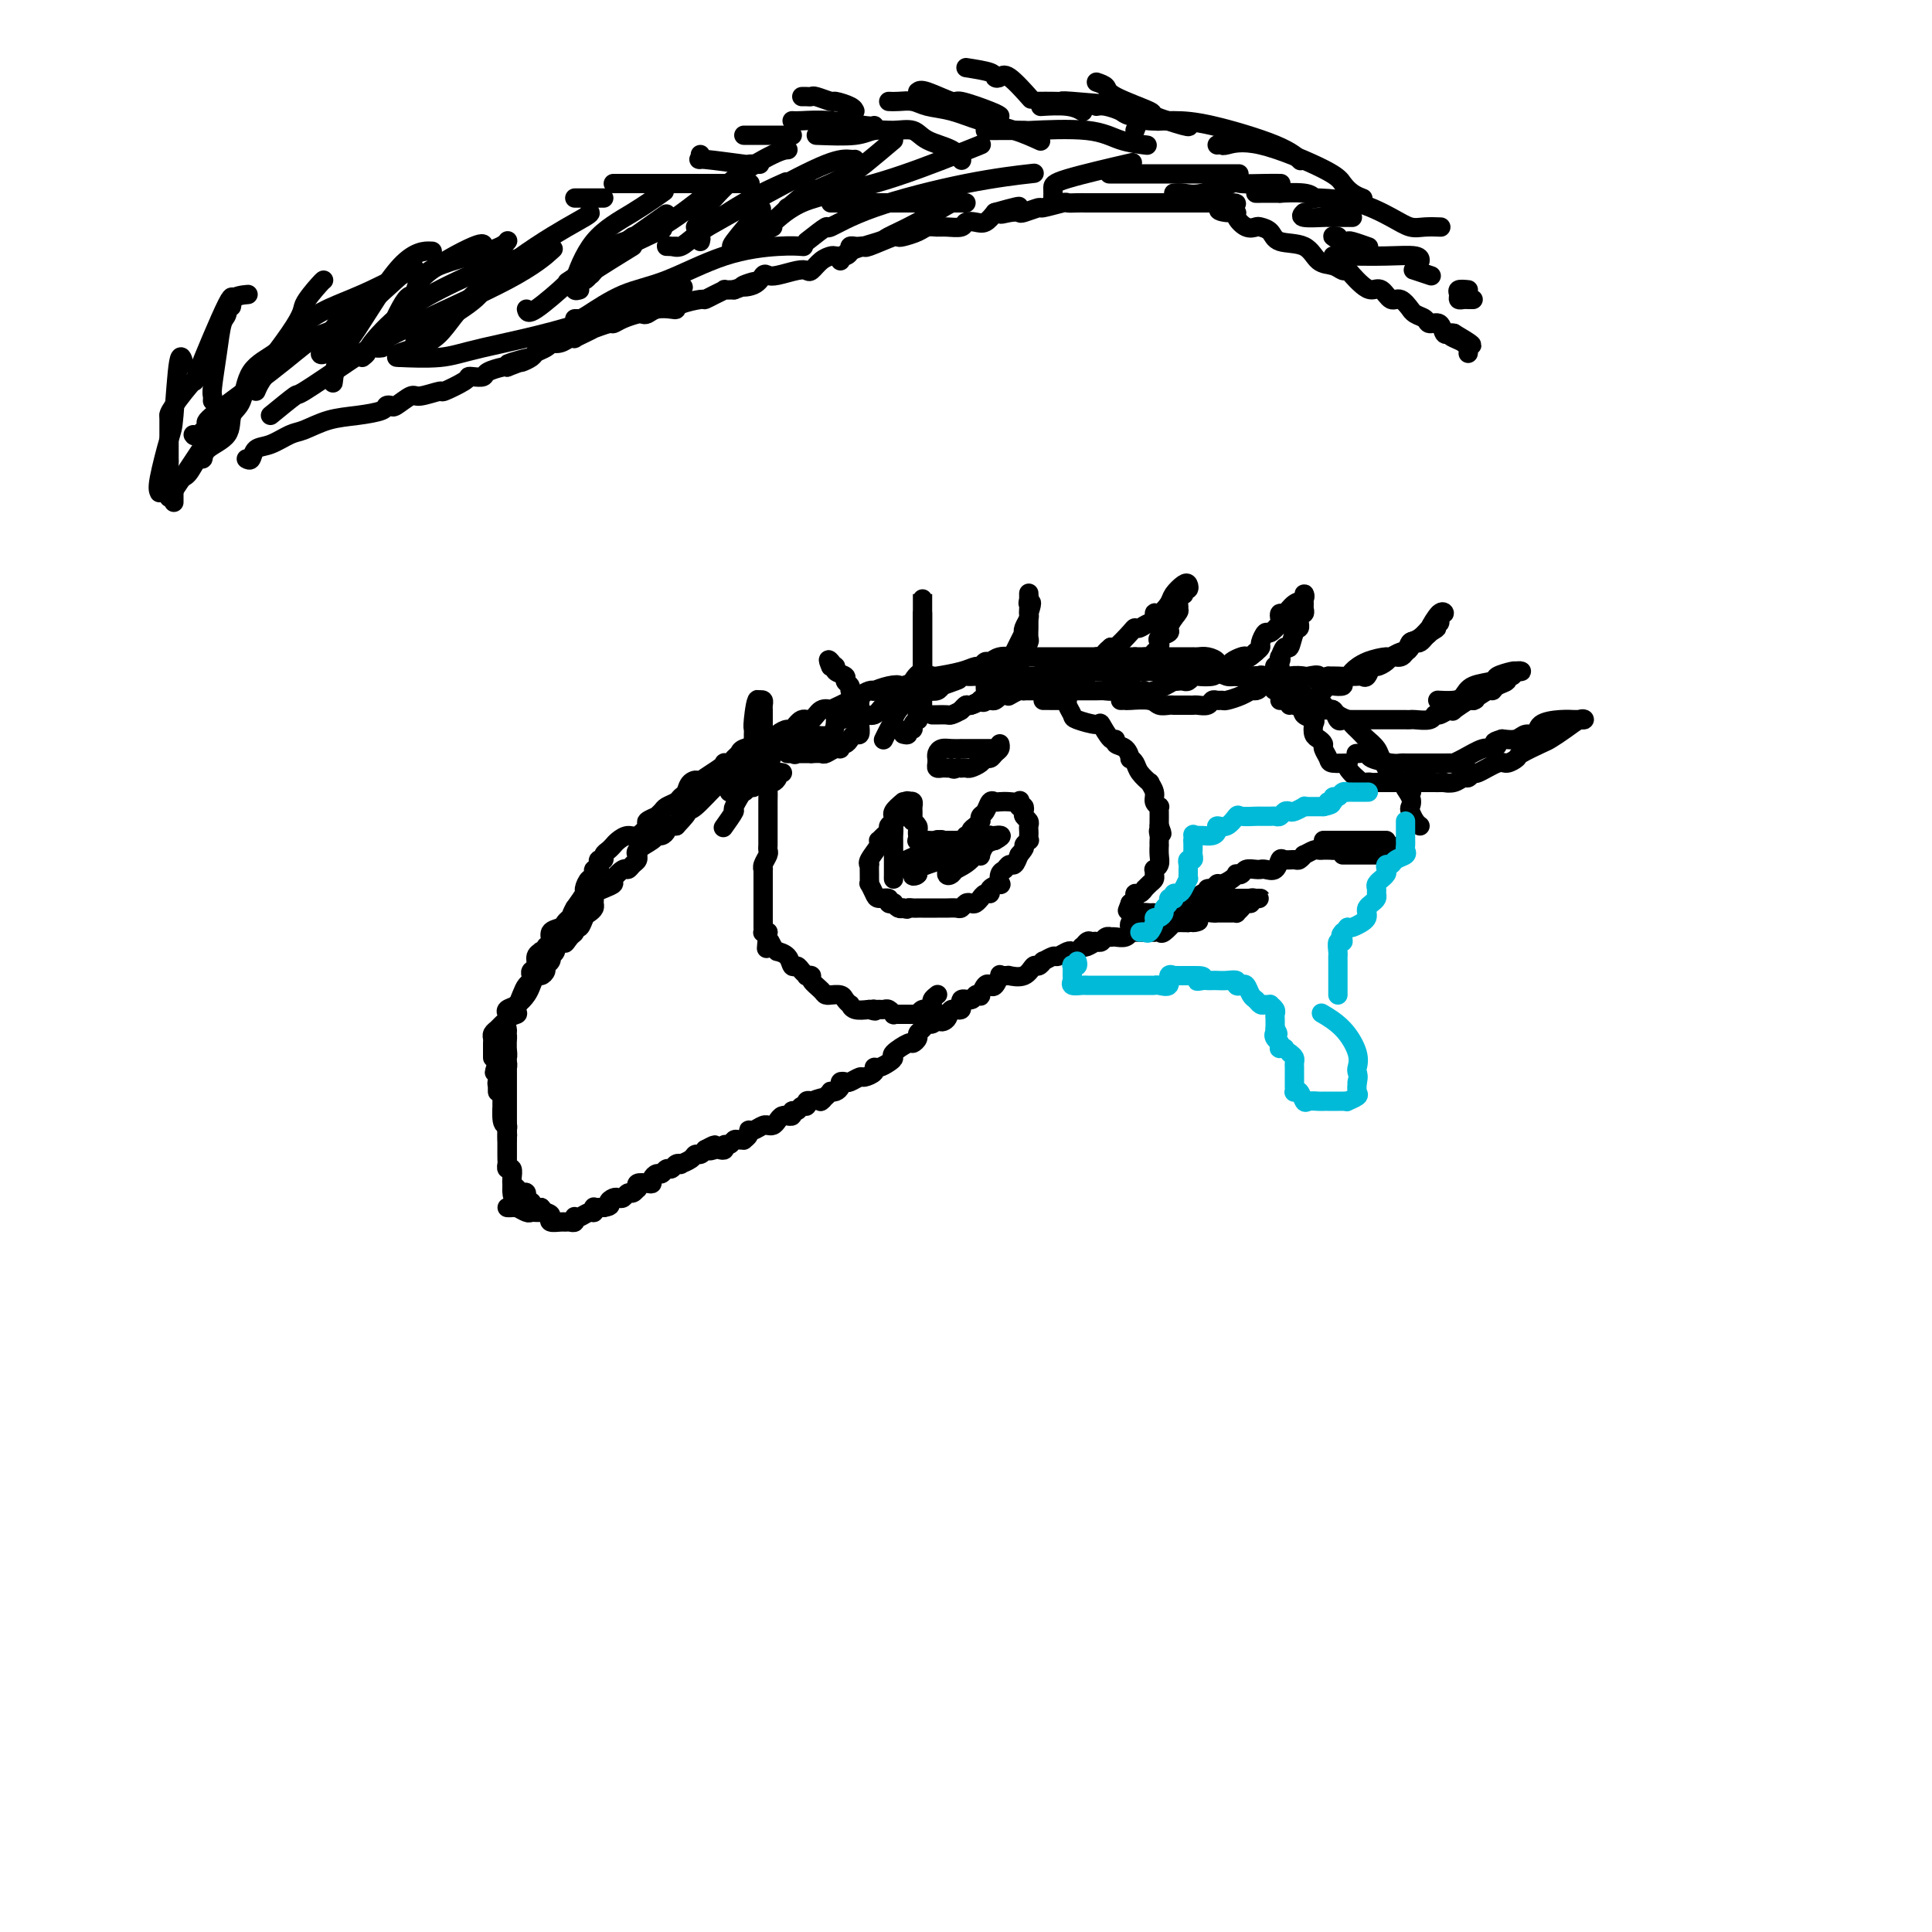 <svg viewBox='0 0 400 400' version='1.1' xmlns='http://www.w3.org/2000/svg' xmlns:xlink='http://www.w3.org/1999/xlink'><g fill='none' stroke='rgb(0,0,0)' stroke-width='4' stroke-linecap='round' stroke-linejoin='round'><path d='M102,219c-0.000,-0.333 -0.001,-0.667 0,-1c0.001,-0.333 0.003,-0.667 0,-1c-0.003,-0.333 -0.012,-0.667 0,-1c0.012,-0.333 0.045,-0.667 0,-1c-0.045,-0.333 -0.169,-0.667 0,-1c0.169,-0.333 0.632,-0.667 1,-1c0.368,-0.333 0.640,-0.666 1,-1c0.360,-0.334 0.807,-0.670 1,-1c0.193,-0.330 0.132,-0.654 0,-1c-0.132,-0.346 -0.333,-0.713 0,-1c0.333,-0.287 1.202,-0.493 2,-1c0.798,-0.507 1.524,-1.316 2,-2c0.476,-0.684 0.701,-1.244 1,-2c0.299,-0.756 0.672,-1.708 1,-2c0.328,-0.292 0.610,0.075 1,0c0.390,-0.075 0.888,-0.594 1,-1c0.112,-0.406 -0.162,-0.700 0,-1c0.162,-0.300 0.761,-0.605 1,-1c0.239,-0.395 0.119,-0.879 0,-1c-0.119,-0.121 -0.238,0.122 0,0c0.238,-0.122 0.833,-0.610 1,-1c0.167,-0.390 -0.095,-0.683 0,-1c0.095,-0.317 0.548,-0.659 1,-1'/><path d='M116,195c2.349,-3.663 1.221,-0.822 1,0c-0.221,0.822 0.466,-0.375 1,-1c0.534,-0.625 0.916,-0.678 1,-1c0.084,-0.322 -0.131,-0.912 0,-1c0.131,-0.088 0.610,0.327 1,0c0.390,-0.327 0.693,-1.397 1,-2c0.307,-0.603 0.617,-0.739 1,-1c0.383,-0.261 0.840,-0.647 1,-1c0.160,-0.353 0.023,-0.672 0,-1c-0.023,-0.328 0.069,-0.664 0,-1c-0.069,-0.336 -0.299,-0.672 0,-1c0.299,-0.328 1.127,-0.647 2,-1c0.873,-0.353 1.792,-0.739 2,-1c0.208,-0.261 -0.294,-0.398 0,-1c0.294,-0.602 1.385,-1.668 2,-2c0.615,-0.332 0.754,0.069 1,0c0.246,-0.069 0.599,-0.609 1,-1c0.401,-0.391 0.850,-0.633 1,-1c0.150,-0.367 0.001,-0.859 0,-1c-0.001,-0.141 0.146,0.068 0,0c-0.146,-0.068 -0.585,-0.413 0,-1c0.585,-0.587 2.194,-1.415 3,-2c0.806,-0.585 0.807,-0.927 1,-1c0.193,-0.073 0.577,0.124 1,0c0.423,-0.124 0.887,-0.569 1,-1c0.113,-0.431 -0.123,-0.847 0,-1c0.123,-0.153 0.607,-0.044 1,0c0.393,0.044 0.697,0.022 1,0'/><path d='M140,171c3.895,-4.105 1.632,-2.366 1,-2c-0.632,0.366 0.366,-0.639 1,-1c0.634,-0.361 0.905,-0.076 2,-1c1.095,-0.924 3.013,-3.057 4,-4c0.987,-0.943 1.042,-0.696 2,-1c0.958,-0.304 2.820,-1.159 4,-2c1.180,-0.841 1.677,-1.669 2,-2c0.323,-0.331 0.473,-0.165 1,0c0.527,0.165 1.432,0.328 2,0c0.568,-0.328 0.800,-1.146 1,-2c0.200,-0.854 0.368,-1.745 1,-2c0.632,-0.255 1.728,0.124 2,0c0.272,-0.124 -0.281,-0.752 0,-1c0.281,-0.248 1.396,-0.116 2,0c0.604,0.116 0.698,0.216 1,0c0.302,-0.216 0.813,-0.746 1,-1c0.187,-0.254 0.048,-0.230 1,0c0.952,0.230 2.993,0.666 4,0c1.007,-0.666 0.979,-2.434 1,-3c0.021,-0.566 0.090,0.068 1,0c0.910,-0.068 2.660,-0.840 4,-1c1.340,-0.160 2.269,0.293 3,0c0.731,-0.293 1.264,-1.331 2,-2c0.736,-0.669 1.674,-0.967 2,-1c0.326,-0.033 0.041,0.201 0,0c-0.041,-0.201 0.164,-0.838 1,-1c0.836,-0.162 2.304,0.150 3,0c0.696,-0.150 0.619,-0.762 1,-1c0.381,-0.238 1.218,-0.103 2,0c0.782,0.103 1.509,0.172 2,0c0.491,-0.172 0.745,-0.586 1,-1'/><path d='M195,142c5.677,-2.022 2.869,-1.078 2,-1c-0.869,0.078 0.200,-0.711 1,-1c0.800,-0.289 1.332,-0.077 2,0c0.668,0.077 1.474,0.021 2,0c0.526,-0.021 0.774,-0.006 1,0c0.226,0.006 0.432,0.001 1,0c0.568,-0.001 1.499,-0.000 2,0c0.501,0.000 0.571,0.000 1,0c0.429,-0.000 1.215,-0.000 2,0c0.785,0.000 1.568,0.001 2,0c0.432,-0.001 0.511,-0.004 1,0c0.489,0.004 1.386,0.015 2,0c0.614,-0.015 0.946,-0.057 1,0c0.054,0.057 -0.168,0.211 0,0c0.168,-0.211 0.728,-0.789 1,-1c0.272,-0.211 0.258,-0.057 1,0c0.742,0.057 2.240,0.015 3,0c0.760,-0.015 0.781,-0.004 1,0c0.219,0.004 0.635,0.001 1,0c0.365,-0.001 0.677,-0.000 1,0c0.323,0.000 0.655,0.000 1,0c0.345,-0.000 0.703,-0.000 1,0c0.297,0.000 0.532,0.000 1,0c0.468,-0.000 1.168,-0.000 2,0c0.832,0.000 1.794,0.000 3,0c1.206,-0.000 2.655,-0.000 4,0c1.345,0.000 2.587,0.000 4,0c1.413,-0.000 2.996,-0.000 4,0c1.004,0.000 1.430,0.000 2,0c0.570,-0.000 1.285,-0.000 2,0'/><path d='M247,139c8.672,-0.468 4.353,-0.140 3,0c-1.353,0.140 0.260,0.090 1,0c0.740,-0.090 0.608,-0.221 1,0c0.392,0.221 1.309,0.795 2,1c0.691,0.205 1.155,0.041 2,0c0.845,-0.041 2.072,0.042 3,0c0.928,-0.042 1.558,-0.209 2,0c0.442,0.209 0.696,0.796 1,1c0.304,0.204 0.658,0.027 1,0c0.342,-0.027 0.670,0.098 1,0c0.330,-0.098 0.660,-0.419 1,0c0.340,0.419 0.689,1.576 1,2c0.311,0.424 0.584,0.114 1,0c0.416,-0.114 0.976,-0.033 1,0c0.024,0.033 -0.488,0.016 -1,0'/><path d='M267,143c2.914,0.621 0.198,0.173 -1,0c-1.198,-0.173 -0.880,-0.071 -1,0c-0.120,0.071 -0.679,0.110 -1,0c-0.321,-0.110 -0.404,-0.369 -1,-1c-0.596,-0.631 -1.705,-1.632 -2,-2c-0.295,-0.368 0.224,-0.101 0,0c-0.224,0.101 -1.190,0.037 -2,0c-0.810,-0.037 -1.465,-0.048 -2,0c-0.535,0.048 -0.951,0.154 -1,0c-0.049,-0.154 0.268,-0.567 0,-1c-0.268,-0.433 -1.122,-0.887 -2,-1c-0.878,-0.113 -1.781,0.113 -2,0c-0.219,-0.113 0.244,-0.566 0,-1c-0.244,-0.434 -1.197,-0.848 -2,-1c-0.803,-0.152 -1.458,-0.041 -2,0c-0.542,0.041 -0.972,0.011 -1,0c-0.028,-0.011 0.346,-0.003 0,0c-0.346,0.003 -1.411,0.001 -2,0c-0.589,-0.001 -0.703,-0.000 -1,0c-0.297,0.000 -0.779,0.000 -1,0c-0.221,-0.000 -0.181,-0.000 -1,0c-0.819,0.000 -2.498,0.000 -3,0c-0.502,-0.000 0.173,-0.000 0,0c-0.173,0.000 -1.192,0.000 -2,0c-0.808,-0.000 -1.404,-0.000 -2,0'/><path d='M235,136c-2.515,-0.000 -1.303,-0.000 -1,0c0.303,0.000 -0.303,0.000 -1,0c-0.697,-0.000 -1.484,-0.000 -2,0c-0.516,0.000 -0.762,0.000 -1,0c-0.238,-0.000 -0.469,-0.000 -1,0c-0.531,0.000 -1.364,0.000 -2,0c-0.636,-0.000 -1.077,-0.000 -2,0c-0.923,0.000 -2.328,0.000 -3,0c-0.672,-0.000 -0.610,-0.000 -1,0c-0.390,0.000 -1.232,0.000 -2,0c-0.768,-0.000 -1.462,-0.000 -2,0c-0.538,0.000 -0.921,0.000 -1,0c-0.079,-0.000 0.147,-0.000 0,0c-0.147,0.000 -0.668,0.000 -1,0c-0.332,-0.000 -0.477,-0.001 -1,0c-0.523,0.001 -1.425,0.004 -2,0c-0.575,-0.004 -0.822,-0.016 -1,0c-0.178,0.016 -0.285,0.061 -1,0c-0.715,-0.061 -2.036,-0.227 -3,0c-0.964,0.227 -1.571,0.848 -2,1c-0.429,0.152 -0.679,-0.166 -1,0c-0.321,0.166 -0.713,0.815 -1,1c-0.287,0.185 -0.471,-0.095 -1,0c-0.529,0.095 -1.404,0.565 -3,1c-1.596,0.435 -3.914,0.834 -5,1c-1.086,0.166 -0.940,0.100 -1,0c-0.060,-0.100 -0.325,-0.233 -1,0c-0.675,0.233 -1.759,0.832 -2,1c-0.241,0.168 0.360,-0.095 0,0c-0.360,0.095 -1.680,0.547 -3,1'/><path d='M187,142c-3.249,0.944 -1.370,0.305 -1,0c0.370,-0.305 -0.768,-0.275 -2,0c-1.232,0.275 -2.559,0.796 -3,1c-0.441,0.204 0.002,0.092 0,0c-0.002,-0.092 -0.451,-0.166 -1,0c-0.549,0.166 -1.199,0.570 -2,1c-0.801,0.430 -1.754,0.886 -2,1c-0.246,0.114 0.215,-0.115 0,0c-0.215,0.115 -1.107,0.575 -2,1c-0.893,0.425 -1.786,0.816 -2,1c-0.214,0.184 0.251,0.162 0,0c-0.251,-0.162 -1.218,-0.465 -2,0c-0.782,0.465 -1.379,1.696 -2,2c-0.621,0.304 -1.265,-0.321 -2,0c-0.735,0.321 -1.560,1.589 -2,2c-0.440,0.411 -0.495,-0.033 -1,0c-0.505,0.033 -1.459,0.544 -2,1c-0.541,0.456 -0.668,0.857 -1,1c-0.332,0.143 -0.870,0.027 -1,0c-0.130,-0.027 0.148,0.034 0,0c-0.148,-0.034 -0.722,-0.164 -1,0c-0.278,0.164 -0.259,0.622 -1,1c-0.741,0.378 -2.241,0.676 -3,1c-0.759,0.324 -0.778,0.675 -1,1c-0.222,0.325 -0.649,0.625 -1,1c-0.351,0.375 -0.626,0.825 -1,1c-0.374,0.175 -0.846,0.074 -1,0c-0.154,-0.074 0.010,-0.123 0,0c-0.010,0.123 -0.195,0.418 -1,1c-0.805,0.582 -2.230,1.452 -3,2c-0.770,0.548 -0.885,0.774 -1,1'/><path d='M145,162c-4.046,2.350 -1.660,0.724 -1,0c0.660,-0.724 -0.404,-0.545 -1,0c-0.596,0.545 -0.723,1.455 -1,2c-0.277,0.545 -0.706,0.724 -1,1c-0.294,0.276 -0.455,0.647 -1,1c-0.545,0.353 -1.475,0.686 -2,1c-0.525,0.314 -0.647,0.608 -1,1c-0.353,0.392 -0.938,0.883 -1,1c-0.062,0.117 0.398,-0.141 0,0c-0.398,0.141 -1.654,0.682 -2,1c-0.346,0.318 0.219,0.415 0,1c-0.219,0.585 -1.221,1.659 -2,2c-0.779,0.341 -1.336,-0.049 -2,0c-0.664,0.049 -1.436,0.538 -2,1c-0.564,0.462 -0.921,0.898 -1,1c-0.079,0.102 0.119,-0.131 0,0c-0.119,0.131 -0.554,0.626 -1,1c-0.446,0.374 -0.903,0.626 -1,1c-0.097,0.374 0.166,0.870 0,1c-0.166,0.130 -0.763,-0.106 -1,0c-0.237,0.106 -0.115,0.555 0,1c0.115,0.445 0.224,0.888 0,1c-0.224,0.112 -0.782,-0.106 -1,0c-0.218,0.106 -0.095,0.538 0,1c0.095,0.462 0.164,0.955 0,1c-0.164,0.045 -0.559,-0.359 -1,0c-0.441,0.359 -0.926,1.481 -1,2c-0.074,0.519 0.265,0.434 0,1c-0.265,0.566 -1.132,1.783 -2,3'/><path d='M119,188c-1.346,2.344 -0.211,1.204 0,1c0.211,-0.204 -0.503,0.526 -1,1c-0.497,0.474 -0.778,0.690 -1,1c-0.222,0.310 -0.384,0.714 -1,1c-0.616,0.286 -1.686,0.455 -2,1c-0.314,0.545 0.127,1.466 0,2c-0.127,0.534 -0.823,0.681 -1,1c-0.177,0.319 0.164,0.810 0,1c-0.164,0.190 -0.832,0.078 -1,0c-0.168,-0.078 0.165,-0.123 0,0c-0.165,0.123 -0.828,0.414 -1,1c-0.172,0.586 0.147,1.466 0,2c-0.147,0.534 -0.760,0.722 -1,1c-0.240,0.278 -0.107,0.645 0,1c0.107,0.355 0.188,0.697 0,1c-0.188,0.303 -0.647,0.566 -1,1c-0.353,0.434 -0.602,1.037 -1,2c-0.398,0.963 -0.944,2.285 -1,3c-0.056,0.715 0.378,0.823 0,1c-0.378,0.177 -1.568,0.424 -2,1c-0.432,0.576 -0.105,1.482 0,2c0.105,0.518 -0.010,0.650 0,1c0.010,0.350 0.146,0.920 0,1c-0.146,0.080 -0.575,-0.329 -1,0c-0.425,0.329 -0.846,1.398 -1,2c-0.154,0.602 -0.042,0.739 0,1c0.042,0.261 0.012,0.646 0,1c-0.012,0.354 -0.006,0.677 0,1'/><path d='M103,220c-1.238,3.580 -0.332,1.532 0,1c0.332,-0.532 0.089,0.454 0,1c-0.089,0.546 -0.024,0.651 0,1c0.024,0.349 0.005,0.941 0,1c-0.005,0.059 0.002,-0.413 0,0c-0.002,0.413 -0.014,1.713 0,2c0.014,0.287 0.055,-0.439 0,-1c-0.055,-0.561 -0.207,-0.959 0,-1c0.207,-0.041 0.773,0.274 1,0c0.227,-0.274 0.113,-1.137 0,-2'/><path d='M104,222c0.094,-0.869 -0.171,-1.043 0,-1c0.171,0.043 0.778,0.303 1,0c0.222,-0.303 0.060,-1.168 0,-1c-0.060,0.168 -0.016,1.369 0,2c0.016,0.631 0.004,0.693 0,1c-0.004,0.307 -0.001,0.861 0,1c0.001,0.139 0.000,-0.136 0,0c-0.000,0.136 -0.000,0.684 0,1c0.000,0.316 0.000,0.399 0,1c-0.000,0.601 -0.000,1.719 0,2c0.000,0.281 0.000,-0.276 0,0c-0.000,0.276 -0.000,1.383 0,2c0.000,0.617 0.000,0.743 0,1c-0.000,0.257 -0.000,0.646 0,1c0.000,0.354 0.000,0.673 0,1c-0.000,0.327 -0.000,0.664 0,1'/><path d='M105,234c0.155,2.039 0.041,1.138 0,1c-0.041,-0.138 -0.011,0.487 0,1c0.011,0.513 0.003,0.912 0,1c-0.003,0.088 -0.001,-0.137 0,0c0.001,0.137 0.000,0.636 0,1c-0.000,0.364 -0.000,0.592 0,1c0.000,0.408 0.000,0.996 0,1c-0.000,0.004 -0.000,-0.576 0,-1c0.000,-0.424 0.000,-0.691 0,-1c-0.000,-0.309 -0.000,-0.660 0,-1c0.000,-0.340 0.000,-0.670 0,-1'/><path d='M105,236c-0.000,-0.716 -0.000,-0.506 0,-1c0.000,-0.494 0.000,-1.694 0,-2c-0.000,-0.306 -0.000,0.281 0,0c0.000,-0.281 0.000,-1.429 0,-2c-0.000,-0.571 -0.000,-0.566 0,-1c0.000,-0.434 0.000,-1.307 0,-2c-0.000,-0.693 -0.000,-1.204 0,-2c0.000,-0.796 0.000,-1.876 0,-2c-0.000,-0.124 -0.000,0.707 0,0c0.000,-0.707 0.000,-2.951 0,-4c-0.000,-1.049 -0.000,-0.902 0,-1c0.000,-0.098 0.001,-0.439 0,-1c-0.001,-0.561 -0.004,-1.340 0,-2c0.004,-0.660 0.015,-1.200 0,-1c-0.015,0.200 -0.057,1.139 0,2c0.057,0.861 0.211,1.644 0,2c-0.211,0.356 -0.789,0.284 -1,1c-0.211,0.716 -0.057,2.219 0,3c0.057,0.781 0.015,0.838 0,1c-0.015,0.162 -0.004,0.428 0,1c0.004,0.572 0.001,1.449 0,2c-0.001,0.551 -0.001,0.775 0,1'/><path d='M104,228c-0.138,1.626 0.015,-0.308 0,0c-0.015,0.308 -0.200,2.860 0,4c0.200,1.140 0.786,0.869 1,1c0.214,0.131 0.057,0.665 0,1c-0.057,0.335 -0.015,0.471 0,1c0.015,0.529 0.004,1.452 0,2c-0.004,0.548 -0.001,0.720 0,1c0.001,0.280 -0.001,0.668 0,1c0.001,0.332 0.004,0.609 0,1c-0.004,0.391 -0.015,0.896 0,1c0.015,0.104 0.057,-0.193 0,0c-0.057,0.193 -0.211,0.878 0,1c0.211,0.122 0.789,-0.318 1,0c0.211,0.318 0.057,1.393 0,2c-0.057,0.607 -0.016,0.745 0,1c0.016,0.255 0.008,0.628 0,1'/><path d='M106,246c0.260,2.803 -0.089,0.811 0,0c0.089,-0.811 0.616,-0.441 1,0c0.384,0.441 0.624,0.954 1,1c0.376,0.046 0.888,-0.376 1,0c0.112,0.376 -0.177,1.551 0,2c0.177,0.449 0.818,0.173 1,0c0.182,-0.173 -0.096,-0.242 0,0c0.096,0.242 0.564,0.796 1,1c0.436,0.204 0.839,0.058 1,0c0.161,-0.058 0.081,-0.029 0,0'/><path d='M112,250c0.723,0.619 -0.468,0.166 -1,0c-0.532,-0.166 -0.403,-0.046 -1,0c-0.597,0.046 -1.919,0.016 -3,0c-1.081,-0.016 -1.923,-0.018 -2,0c-0.077,0.018 0.609,0.057 1,0c0.391,-0.057 0.486,-0.212 1,0c0.514,0.212 1.447,0.789 2,1c0.553,0.211 0.726,0.057 1,0c0.274,-0.057 0.651,-0.015 1,0c0.349,0.015 0.671,0.004 1,0c0.329,-0.004 0.664,-0.002 1,0'/><path d='M113,251c1.184,0.320 1.143,0.621 1,1c-0.143,0.379 -0.388,0.834 0,1c0.388,0.166 1.411,0.041 2,0c0.589,-0.041 0.746,0.003 1,0c0.254,-0.003 0.606,-0.052 1,0c0.394,0.052 0.830,0.206 1,0c0.170,-0.206 0.074,-0.772 0,-1c-0.074,-0.228 -0.125,-0.117 0,0c0.125,0.117 0.425,0.242 1,0c0.575,-0.242 1.425,-0.849 2,-1c0.575,-0.151 0.875,0.156 1,0c0.125,-0.156 0.075,-0.774 0,-1c-0.075,-0.226 -0.174,-0.061 0,0c0.174,0.061 0.621,0.017 1,0c0.379,-0.017 0.689,-0.009 1,0'/><path d='M125,250c2.035,-0.322 1.123,-0.626 1,-1c-0.123,-0.374 0.544,-0.817 1,-1c0.456,-0.183 0.700,-0.105 1,0c0.300,0.105 0.655,0.238 1,0c0.345,-0.238 0.681,-0.847 1,-1c0.319,-0.153 0.620,0.152 1,0c0.380,-0.152 0.840,-0.759 1,-1c0.160,-0.241 0.019,-0.116 0,0c-0.019,0.116 0.085,0.225 0,0c-0.085,-0.225 -0.360,-0.782 0,-1c0.360,-0.218 1.353,-0.096 2,0c0.647,0.096 0.947,0.165 1,0c0.053,-0.165 -0.140,-0.565 0,-1c0.140,-0.435 0.615,-0.905 1,-1c0.385,-0.095 0.682,0.185 1,0c0.318,-0.185 0.658,-0.833 1,-1c0.342,-0.167 0.687,0.149 1,0c0.313,-0.149 0.595,-0.762 1,-1c0.405,-0.238 0.935,-0.102 1,0c0.065,0.102 -0.333,0.168 0,0c0.333,-0.168 1.399,-0.571 2,-1c0.601,-0.429 0.739,-0.885 1,-1c0.261,-0.115 0.646,0.110 1,0c0.354,-0.110 0.677,-0.555 1,-1'/><path d='M146,238c3.426,-1.858 1.492,-0.502 1,0c-0.492,0.502 0.460,0.150 1,0c0.540,-0.150 0.670,-0.096 1,0c0.330,0.096 0.862,0.236 1,0c0.138,-0.236 -0.117,-0.848 0,-1c0.117,-0.152 0.605,0.156 1,0c0.395,-0.156 0.698,-0.777 1,-1c0.302,-0.223 0.602,-0.050 1,0c0.398,0.050 0.893,-0.024 1,0c0.107,0.024 -0.175,0.146 0,0c0.175,-0.146 0.807,-0.561 1,-1c0.193,-0.439 -0.054,-0.902 0,-1c0.054,-0.098 0.410,0.171 1,0c0.590,-0.171 1.415,-0.781 2,-1c0.585,-0.219 0.930,-0.049 1,0c0.070,0.049 -0.135,-0.025 0,0c0.135,0.025 0.609,0.150 1,0c0.391,-0.150 0.697,-0.575 1,-1c0.303,-0.425 0.602,-0.850 1,-1c0.398,-0.150 0.894,-0.025 1,0c0.106,0.025 -0.179,-0.050 0,0c0.179,0.050 0.823,0.225 1,0c0.177,-0.225 -0.111,-0.848 0,-1c0.111,-0.152 0.621,0.169 1,0c0.379,-0.169 0.627,-0.829 1,-1c0.373,-0.171 0.870,0.146 1,0c0.130,-0.146 -0.106,-0.756 0,-1c0.106,-0.244 0.553,-0.122 1,0'/><path d='M168,228c3.813,-1.502 2.345,-0.258 2,0c-0.345,0.258 0.433,-0.469 1,-1c0.567,-0.531 0.921,-0.864 1,-1c0.079,-0.136 -0.119,-0.075 0,0c0.119,0.075 0.556,0.165 1,0c0.444,-0.165 0.897,-0.584 1,-1c0.103,-0.416 -0.142,-0.829 0,-1c0.142,-0.171 0.673,-0.101 1,0c0.327,0.101 0.451,0.233 1,0c0.549,-0.233 1.522,-0.832 2,-1c0.478,-0.168 0.460,0.096 1,0c0.540,-0.096 1.638,-0.551 2,-1c0.362,-0.449 -0.011,-0.893 0,-1c0.011,-0.107 0.406,0.121 1,0c0.594,-0.121 1.388,-0.592 2,-1c0.612,-0.408 1.044,-0.753 1,-1c-0.044,-0.247 -0.562,-0.395 0,-1c0.562,-0.605 2.206,-1.667 3,-2c0.794,-0.333 0.738,0.065 1,0c0.262,-0.065 0.844,-0.591 1,-1c0.156,-0.409 -0.112,-0.702 0,-1c0.112,-0.298 0.605,-0.602 1,-1c0.395,-0.398 0.694,-0.890 1,-1c0.306,-0.110 0.621,0.163 1,0c0.379,-0.163 0.823,-0.761 1,-1c0.177,-0.239 0.089,-0.120 0,0'/><path d='M194,211c4.195,-2.665 1.683,-0.827 1,0c-0.683,0.827 0.465,0.643 1,0c0.535,-0.643 0.458,-1.745 1,-2c0.542,-0.255 1.704,0.338 2,0c0.296,-0.338 -0.275,-1.605 0,-2c0.275,-0.395 1.397,0.083 2,0c0.603,-0.083 0.686,-0.727 1,-1c0.314,-0.273 0.857,-0.176 1,0c0.143,0.176 -0.115,0.432 0,0c0.115,-0.432 0.605,-1.552 1,-2c0.395,-0.448 0.697,-0.225 1,0c0.303,0.225 0.607,0.453 1,0c0.393,-0.453 0.873,-1.586 1,-2c0.127,-0.414 -0.100,-0.109 0,0c0.100,0.109 0.527,0.021 1,0c0.473,-0.021 0.991,0.024 1,0c0.009,-0.024 -0.491,-0.115 0,0c0.491,0.115 1.972,0.438 3,0c1.028,-0.438 1.603,-1.638 2,-2c0.397,-0.362 0.616,0.114 1,0c0.384,-0.114 0.933,-0.819 1,-1c0.067,-0.181 -0.347,0.162 0,0c0.347,-0.162 1.455,-0.827 2,-1c0.545,-0.173 0.527,0.147 1,0c0.473,-0.147 1.436,-0.761 2,-1c0.564,-0.239 0.729,-0.103 1,0c0.271,0.103 0.649,0.172 1,0c0.351,-0.172 0.676,-0.586 1,-1'/><path d='M224,196c4.880,-2.260 2.081,-0.408 1,0c-1.081,0.408 -0.445,-0.626 0,-1c0.445,-0.374 0.697,-0.086 1,0c0.303,0.086 0.655,-0.029 1,0c0.345,0.029 0.683,0.204 1,0c0.317,-0.204 0.613,-0.786 1,-1c0.387,-0.214 0.864,-0.061 1,0c0.136,0.061 -0.069,0.030 0,0c0.069,-0.030 0.414,-0.061 1,0c0.586,0.061 1.414,0.212 2,0c0.586,-0.212 0.931,-0.789 1,-1c0.069,-0.211 -0.136,-0.057 0,0c0.136,0.057 0.615,0.015 1,0c0.385,-0.015 0.677,-0.004 1,0c0.323,0.004 0.678,0.001 1,0c0.322,-0.001 0.610,0.002 1,0c0.390,-0.002 0.883,-0.008 1,0c0.117,0.008 -0.141,0.030 0,0c0.141,-0.030 0.682,-0.113 1,0c0.318,0.113 0.414,0.423 1,0c0.586,-0.423 1.663,-1.577 2,-2c0.337,-0.423 -0.064,-0.113 0,0c0.064,0.113 0.594,0.031 1,0c0.406,-0.031 0.687,-0.009 1,0c0.313,0.009 0.656,0.004 1,0'/><path d='M246,191c3.644,-0.708 1.753,0.020 1,0c-0.753,-0.020 -0.369,-0.790 0,-1c0.369,-0.210 0.724,0.140 1,0c0.276,-0.140 0.473,-0.770 1,-1c0.527,-0.230 1.384,-0.062 2,0c0.616,0.062 0.992,0.016 1,0c0.008,-0.016 -0.353,-0.004 0,0c0.353,0.004 1.418,-0.002 2,0c0.582,0.002 0.680,0.010 1,0c0.320,-0.010 0.860,-0.040 1,0c0.140,0.040 -0.121,0.151 0,0c0.121,-0.151 0.623,-0.562 1,-1c0.377,-0.438 0.627,-0.902 1,-1c0.373,-0.098 0.868,0.170 1,0c0.132,-0.170 -0.097,-0.778 0,-1c0.097,-0.222 0.522,-0.060 1,0c0.478,0.060 1.010,0.016 1,0c-0.010,-0.016 -0.563,-0.004 -1,0c-0.437,0.004 -0.760,0.001 -1,0c-0.240,-0.001 -0.397,-0.000 -1,0c-0.603,0.000 -1.652,0.000 -2,0c-0.348,-0.000 0.006,-0.000 0,0c-0.006,0.000 -0.373,0.000 -1,0c-0.627,-0.000 -1.515,-0.000 -2,0c-0.485,0.000 -0.567,0.000 -1,0c-0.433,-0.000 -1.216,-0.000 -2,0'/><path d='M250,186c-2.070,-0.126 -1.745,-0.440 -2,0c-0.255,0.440 -1.089,1.635 -2,2c-0.911,0.365 -1.897,-0.099 -3,0c-1.103,0.099 -2.323,0.762 -3,1c-0.677,0.238 -0.812,0.053 -1,0c-0.188,-0.053 -0.429,0.028 -1,0c-0.571,-0.028 -1.470,-0.165 -2,0c-0.530,0.165 -0.689,0.633 -1,1c-0.311,0.367 -0.774,0.634 -1,1c-0.226,0.366 -0.215,0.830 0,1c0.215,0.170 0.635,0.046 1,0c0.365,-0.046 0.676,-0.015 1,0c0.324,0.015 0.660,0.014 1,0c0.340,-0.014 0.683,-0.043 1,0c0.317,0.043 0.609,0.156 1,0c0.391,-0.156 0.882,-0.582 1,-1c0.118,-0.418 -0.139,-0.827 0,-1c0.139,-0.173 0.672,-0.110 1,0c0.328,0.110 0.451,0.269 1,0c0.549,-0.269 1.526,-0.964 2,-1c0.474,-0.036 0.447,0.588 1,0c0.553,-0.588 1.687,-2.389 2,-3c0.313,-0.611 -0.196,-0.032 0,0c0.196,0.032 1.098,-0.484 2,-1'/><path d='M249,185c2.500,-1.172 1.251,-1.101 1,-1c-0.251,0.101 0.497,0.234 1,0c0.503,-0.234 0.761,-0.833 1,-1c0.239,-0.167 0.460,0.100 1,0c0.540,-0.100 1.401,-0.566 2,-1c0.599,-0.434 0.938,-0.834 1,-1c0.062,-0.166 -0.151,-0.097 0,0c0.151,0.097 0.667,0.222 1,0c0.333,-0.222 0.484,-0.792 1,-1c0.516,-0.208 1.399,-0.054 2,0c0.601,0.054 0.921,0.007 1,0c0.079,-0.007 -0.082,0.026 0,0c0.082,-0.026 0.407,-0.112 1,0c0.593,0.112 1.454,0.424 2,0c0.546,-0.424 0.778,-1.582 1,-2c0.222,-0.418 0.436,-0.097 1,0c0.564,0.097 1.478,-0.030 2,0c0.522,0.030 0.650,0.218 1,0c0.350,-0.218 0.921,-0.843 1,-1c0.079,-0.157 -0.333,0.154 0,0c0.333,-0.154 1.413,-0.773 2,-1c0.587,-0.227 0.682,-0.061 1,0c0.318,0.061 0.858,0.016 1,0c0.142,-0.016 -0.116,-0.004 0,0c0.116,0.004 0.604,0.001 1,0c0.396,-0.001 0.698,-0.001 1,0'/><path d='M276,176c4.233,-1.388 1.317,-0.358 1,0c-0.317,0.358 1.967,0.044 3,0c1.033,-0.044 0.817,0.180 1,0c0.183,-0.180 0.767,-0.766 1,-1c0.233,-0.234 0.117,-0.117 0,0'/><path d='M265,140c-0.233,-0.081 -0.466,-0.162 0,0c0.466,0.162 1.632,0.568 2,1c0.368,0.432 -0.061,0.890 0,1c0.061,0.110 0.612,-0.129 1,0c0.388,0.129 0.615,0.627 1,1c0.385,0.373 0.930,0.622 1,1c0.070,0.378 -0.336,0.885 0,1c0.336,0.115 1.414,-0.161 2,0c0.586,0.161 0.682,0.759 1,1c0.318,0.241 0.859,0.125 1,0c0.141,-0.125 -0.117,-0.257 0,0c0.117,0.257 0.609,0.905 1,1c0.391,0.095 0.682,-0.364 1,0c0.318,0.364 0.662,1.550 1,2c0.338,0.450 0.668,0.162 1,0c0.332,-0.162 0.665,-0.199 1,0c0.335,0.199 0.671,0.633 1,1c0.329,0.367 0.651,0.665 1,1c0.349,0.335 0.725,0.706 1,1c0.275,0.294 0.450,0.512 1,1c0.550,0.488 1.474,1.248 2,2c0.526,0.752 0.652,1.497 1,2c0.348,0.503 0.918,0.764 1,1c0.082,0.236 -0.324,0.448 0,1c0.324,0.552 1.378,1.443 2,2c0.622,0.557 0.811,0.778 1,1'/><path d='M290,162c4.034,3.539 1.620,1.386 1,1c-0.620,-0.386 0.556,0.997 1,2c0.444,1.003 0.158,1.628 0,2c-0.158,0.372 -0.187,0.491 0,1c0.187,0.509 0.589,1.406 1,2c0.411,0.594 0.832,0.884 1,1c0.168,0.116 0.084,0.058 0,0'/><path d='M278,177c0.404,0.000 0.807,0.000 1,0c0.193,-0.000 0.175,-0.000 1,0c0.825,0.000 2.494,0.001 3,0c0.506,-0.001 -0.150,-0.003 0,0c0.150,0.003 1.105,0.011 2,0c0.895,-0.011 1.729,-0.042 2,0c0.271,0.042 -0.020,0.155 0,0c0.020,-0.155 0.352,-0.580 1,-1c0.648,-0.420 1.614,-0.834 2,-1c0.386,-0.166 0.193,-0.083 0,0'/><path d='M274,174c0.360,0.000 0.719,0.000 1,0c0.281,0.000 0.482,0.000 1,0c0.518,0.000 1.353,0.000 2,0c0.647,0.000 1.104,0.000 1,0c-0.104,0.000 -0.771,0.000 0,0c0.771,0.000 2.981,0.000 4,0c1.019,0.000 0.848,0.000 1,0c0.152,0.000 0.628,0.000 1,0c0.372,0.000 0.638,0.000 1,0c0.362,0.000 0.818,-0.000 1,0c0.182,0.000 0.091,0.000 0,0'/><path d='M270,147c0.060,-0.087 0.121,-0.174 0,0c-0.121,0.174 -0.422,0.610 0,1c0.422,0.390 1.567,0.735 2,1c0.433,0.265 0.153,0.451 0,1c-0.153,0.549 -0.181,1.460 0,2c0.181,0.540 0.571,0.709 1,1c0.429,0.291 0.898,0.705 1,1c0.102,0.295 -0.161,0.472 0,1c0.161,0.528 0.747,1.407 1,2c0.253,0.593 0.172,0.901 1,1c0.828,0.099 2.565,-0.012 3,0c0.435,0.012 -0.430,0.147 0,1c0.430,0.853 2.157,2.425 3,3c0.843,0.575 0.803,0.154 1,0c0.197,-0.154 0.630,-0.041 1,0c0.370,0.041 0.675,0.011 1,0c0.325,-0.011 0.668,-0.003 1,0c0.332,0.003 0.653,0.001 1,0c0.347,-0.001 0.719,-0.000 1,0c0.281,0.000 0.470,0.000 1,0c0.530,-0.000 1.400,-0.000 2,0c0.600,0.000 0.931,0.000 1,0c0.069,-0.000 -0.123,-0.000 0,0c0.123,0.000 0.562,0.000 1,0'/><path d='M293,162c1.870,-0.000 1.046,-0.000 1,0c-0.046,0.000 0.687,0.001 1,0c0.313,-0.001 0.206,-0.004 1,0c0.794,0.004 2.489,0.016 3,0c0.511,-0.016 -0.161,-0.061 0,0c0.161,0.061 1.153,0.229 2,0c0.847,-0.229 1.547,-0.854 2,-1c0.453,-0.146 0.659,0.186 1,0c0.341,-0.186 0.817,-0.890 1,-1c0.183,-0.110 0.074,0.375 1,0c0.926,-0.375 2.889,-1.610 4,-2c1.111,-0.390 1.371,0.065 2,0c0.629,-0.065 1.627,-0.650 2,-1c0.373,-0.350 0.120,-0.466 1,-1c0.880,-0.534 2.892,-1.488 4,-2c1.108,-0.512 1.313,-0.582 2,-1c0.687,-0.418 1.857,-1.184 3,-2c1.143,-0.816 2.260,-1.683 3,-2c0.740,-0.317 1.102,-0.083 1,0c-0.102,0.083 -0.667,0.016 -1,0c-0.333,-0.016 -0.435,0.019 -1,0c-0.565,-0.019 -1.592,-0.092 -3,0c-1.408,0.092 -3.195,0.351 -4,1c-0.805,0.649 -0.628,1.689 -1,2c-0.372,0.311 -1.292,-0.109 -2,0c-0.708,0.109 -1.202,0.745 -2,1c-0.798,0.255 -1.899,0.127 -3,0'/><path d='M311,153c-2.659,0.777 -1.305,0.720 -1,1c0.305,0.280 -0.438,0.898 -1,1c-0.562,0.102 -0.942,-0.312 -2,0c-1.058,0.312 -2.794,1.352 -4,2c-1.206,0.648 -1.881,0.906 -2,1c-0.119,0.094 0.317,0.025 0,0c-0.317,-0.025 -1.389,-0.007 -2,0c-0.611,0.007 -0.763,0.002 -1,0c-0.237,-0.002 -0.560,-0.001 -1,0c-0.440,0.001 -0.997,0.000 -1,0c-0.003,-0.000 0.546,-0.000 0,0c-0.546,0.000 -2.188,0.001 -3,0c-0.812,-0.001 -0.792,-0.003 -1,0c-0.208,0.003 -0.642,0.011 -1,0c-0.358,-0.011 -0.639,-0.041 -1,0c-0.361,0.041 -0.801,0.155 -2,0c-1.199,-0.155 -3.156,-0.578 -4,-1c-0.844,-0.422 -0.573,-0.845 -1,-1c-0.427,-0.155 -1.550,-0.044 -2,0c-0.450,0.044 -0.225,0.022 0,0'/><path d='M265,145c0.358,-0.002 0.715,-0.003 1,0c0.285,0.003 0.496,0.012 1,0c0.504,-0.012 1.301,-0.045 2,0c0.699,0.045 1.299,0.170 2,0c0.701,-0.170 1.502,-0.633 2,-1c0.498,-0.367 0.693,-0.637 1,-1c0.307,-0.363 0.728,-0.819 1,-1c0.272,-0.181 0.397,-0.087 1,0c0.603,0.087 1.685,0.167 2,0c0.315,-0.167 -0.137,-0.581 0,-1c0.137,-0.419 0.863,-0.842 1,-1c0.137,-0.158 -0.314,-0.050 0,0c0.314,0.050 1.392,0.042 2,0c0.608,-0.042 0.744,-0.119 1,0c0.256,0.119 0.632,0.435 1,0c0.368,-0.435 0.729,-1.619 1,-2c0.271,-0.381 0.454,0.042 1,0c0.546,-0.042 1.456,-0.549 2,-1c0.544,-0.451 0.723,-0.846 1,-1c0.277,-0.154 0.652,-0.066 1,0c0.348,0.066 0.671,0.109 1,0c0.329,-0.109 0.666,-0.372 1,-1c0.334,-0.628 0.667,-1.621 1,-2c0.333,-0.379 0.667,-0.143 1,0c0.333,0.143 0.667,0.192 1,0c0.333,-0.192 0.667,-0.626 1,-1c0.333,-0.374 0.667,-0.687 1,-1'/><path d='M296,131c2.797,-1.735 0.788,-0.573 0,0c-0.788,0.573 -0.356,0.556 0,0c0.356,-0.556 0.635,-1.651 1,-2c0.365,-0.349 0.814,0.047 1,0c0.186,-0.047 0.109,-0.537 0,-1c-0.109,-0.463 -0.248,-0.900 0,-1c0.248,-0.100 0.884,0.138 1,0c0.116,-0.138 -0.288,-0.650 -1,0c-0.712,0.650 -1.731,2.464 -2,3c-0.269,0.536 0.212,-0.206 0,0c-0.212,0.206 -1.116,1.361 -2,2c-0.884,0.639 -1.747,0.764 -2,1c-0.253,0.236 0.103,0.585 0,1c-0.103,0.415 -0.667,0.898 -1,1c-0.333,0.102 -0.436,-0.176 -1,0c-0.564,0.176 -1.589,0.807 -2,1c-0.411,0.193 -0.207,-0.054 -1,0c-0.793,0.054 -2.583,0.407 -4,1c-1.417,0.593 -2.462,1.427 -3,2c-0.538,0.573 -0.568,0.885 -1,1c-0.432,0.115 -1.266,0.033 -2,0c-0.734,-0.033 -1.367,-0.016 -2,0'/><path d='M275,140c-3.897,1.703 -2.140,0.460 -2,0c0.140,-0.460 -1.339,-0.138 -2,0c-0.661,0.138 -0.505,0.093 -1,0c-0.495,-0.093 -1.640,-0.235 -3,0c-1.360,0.235 -2.936,0.848 -4,1c-1.064,0.152 -1.616,-0.155 -2,0c-0.384,0.155 -0.600,0.774 -1,1c-0.400,0.226 -0.983,0.061 -1,0c-0.017,-0.061 0.531,-0.016 1,0c0.469,0.016 0.857,0.004 1,0c0.143,-0.004 0.041,-0.001 0,0c-0.041,0.001 -0.020,0.001 0,0'/><path d='M267,146c0.168,-0.114 0.335,-0.227 1,0c0.665,0.227 1.826,0.796 2,1c0.174,0.204 -0.639,0.044 0,0c0.639,-0.044 2.731,0.027 4,0c1.269,-0.027 1.715,-0.151 2,0c0.285,0.151 0.408,0.576 1,1c0.592,0.424 1.654,0.846 2,1c0.346,0.154 -0.023,0.041 0,0c0.023,-0.041 0.440,-0.011 1,0c0.560,0.011 1.264,0.003 2,0c0.736,-0.003 1.506,-0.001 2,0c0.494,0.001 0.714,0.000 1,0c0.286,-0.000 0.640,-0.000 1,0c0.360,0.000 0.727,0.000 1,0c0.273,-0.000 0.452,-0.000 1,0c0.548,0.000 1.464,0.001 2,0c0.536,-0.001 0.693,-0.004 1,0c0.307,0.004 0.764,0.016 1,0c0.236,-0.016 0.252,-0.061 1,0c0.748,0.061 2.229,0.226 3,0c0.771,-0.226 0.831,-0.843 1,-1c0.169,-0.157 0.448,0.147 1,0c0.552,-0.147 1.377,-0.744 2,-1c0.623,-0.256 1.043,-0.172 1,0c-0.043,0.172 -0.550,0.431 0,0c0.550,-0.431 2.157,-1.552 3,-2c0.843,-0.448 0.921,-0.224 1,0'/><path d='M305,145c1.225,-0.494 -0.214,0.271 0,0c0.214,-0.271 2.081,-1.579 3,-2c0.919,-0.421 0.890,0.046 1,0c0.110,-0.046 0.358,-0.605 1,-1c0.642,-0.395 1.679,-0.628 2,-1c0.321,-0.372 -0.075,-0.884 0,-1c0.075,-0.116 0.622,0.164 1,0c0.378,-0.164 0.587,-0.773 1,-1c0.413,-0.227 1.028,-0.072 1,0c-0.028,0.072 -0.700,0.060 -1,0c-0.300,-0.060 -0.226,-0.167 -1,0c-0.774,0.167 -2.394,0.609 -3,1c-0.606,0.391 -0.198,0.732 -1,1c-0.802,0.268 -2.814,0.464 -4,1c-1.186,0.536 -1.545,1.412 -2,2c-0.455,0.588 -1.007,0.889 -2,1c-0.993,0.111 -2.427,0.032 -3,0c-0.573,-0.032 -0.287,-0.016 0,0'/><path d='M232,145c0.418,-0.008 0.837,-0.016 1,0c0.163,0.016 0.071,0.057 1,0c0.929,-0.057 2.878,-0.211 4,0c1.122,0.211 1.418,0.789 2,1c0.582,0.211 1.452,0.057 2,0c0.548,-0.057 0.776,-0.015 1,0c0.224,0.015 0.445,0.005 1,0c0.555,-0.005 1.444,-0.005 2,0c0.556,0.005 0.779,0.016 1,0c0.221,-0.016 0.441,-0.057 1,0c0.559,0.057 1.457,0.212 2,0c0.543,-0.212 0.729,-0.792 1,-1c0.271,-0.208 0.626,-0.046 1,0c0.374,0.046 0.768,-0.026 1,0c0.232,0.026 0.301,0.149 1,0c0.699,-0.149 2.029,-0.569 3,-1c0.971,-0.431 1.584,-0.872 2,-1c0.416,-0.128 0.636,0.058 1,0c0.364,-0.058 0.871,-0.358 1,-1c0.129,-0.642 -0.120,-1.626 0,-2c0.120,-0.374 0.609,-0.139 1,0c0.391,0.139 0.683,0.183 1,0c0.317,-0.183 0.658,-0.591 1,-1'/><path d='M264,139c2.106,-1.268 0.371,-0.936 0,-1c-0.371,-0.064 0.622,-0.522 1,-1c0.378,-0.478 0.143,-0.976 0,-1c-0.143,-0.024 -0.192,0.425 0,0c0.192,-0.425 0.626,-1.725 1,-2c0.374,-0.275 0.689,0.474 1,0c0.311,-0.474 0.618,-2.169 1,-3c0.382,-0.831 0.838,-0.796 1,-1c0.162,-0.204 0.029,-0.646 0,-1c-0.029,-0.354 0.045,-0.618 0,-1c-0.045,-0.382 -0.209,-0.881 0,-1c0.209,-0.119 0.789,0.143 1,0c0.211,-0.143 0.051,-0.692 0,-1c-0.051,-0.308 0.008,-0.376 0,-1c-0.008,-0.624 -0.083,-1.804 0,-2c0.083,-0.196 0.323,0.592 0,1c-0.323,0.408 -1.209,0.437 -2,1c-0.791,0.563 -1.487,1.662 -2,2c-0.513,0.338 -0.844,-0.083 -1,0c-0.156,0.083 -0.137,0.670 0,1c0.137,0.330 0.391,0.403 0,1c-0.391,0.597 -1.428,1.718 -2,2c-0.572,0.282 -0.679,-0.275 -1,0c-0.321,0.275 -0.856,1.382 -1,2c-0.144,0.618 0.102,0.748 0,1c-0.102,0.252 -0.551,0.626 -1,1'/><path d='M260,135c-1.968,1.785 -1.889,1.248 -2,1c-0.111,-0.248 -0.411,-0.207 -1,0c-0.589,0.207 -1.465,0.581 -2,1c-0.535,0.419 -0.728,0.883 -1,1c-0.272,0.117 -0.622,-0.113 -1,0c-0.378,0.113 -0.784,0.570 -1,1c-0.216,0.430 -0.243,0.833 -1,1c-0.757,0.167 -2.244,0.097 -3,0c-0.756,-0.097 -0.782,-0.222 -1,0c-0.218,0.222 -0.629,0.789 -1,1c-0.371,0.211 -0.701,0.064 -1,0c-0.299,-0.064 -0.567,-0.045 -1,0c-0.433,0.045 -1.030,0.117 -1,0c0.030,-0.117 0.687,-0.424 0,0c-0.687,0.424 -2.718,1.578 -4,2c-1.282,0.422 -1.815,0.113 -2,0c-0.185,-0.113 -0.022,-0.030 -1,0c-0.978,0.030 -3.097,0.008 -4,0c-0.903,-0.008 -0.589,-0.002 -1,0c-0.411,0.002 -1.546,0.001 -2,0c-0.454,-0.001 -0.227,-0.000 0,0'/><path d='M212,143c0.327,-0.000 0.654,-0.000 1,0c0.346,0.000 0.711,0.000 1,0c0.289,-0.000 0.503,-0.000 2,0c1.497,0.000 4.277,0.000 5,0c0.723,-0.000 -0.613,-0.000 0,0c0.613,0.000 3.174,0.001 4,0c0.826,-0.001 -0.083,-0.003 0,0c0.083,0.003 1.158,0.012 2,0c0.842,-0.012 1.450,-0.046 2,0c0.550,0.046 1.040,0.170 1,0c-0.040,-0.170 -0.610,-0.636 0,-1c0.610,-0.364 2.401,-0.626 3,-1c0.599,-0.374 0.006,-0.861 0,-1c-0.006,-0.139 0.576,0.069 1,0c0.424,-0.069 0.691,-0.414 1,-1c0.309,-0.586 0.661,-1.414 1,-2c0.339,-0.586 0.666,-0.931 1,-1c0.334,-0.069 0.676,0.136 1,0c0.324,-0.136 0.630,-0.614 1,-1c0.370,-0.386 0.802,-0.680 1,-1c0.198,-0.320 0.161,-0.666 0,-1c-0.161,-0.334 -0.445,-0.657 0,-1c0.445,-0.343 1.620,-0.708 2,-1c0.380,-0.292 -0.034,-0.512 0,-1c0.034,-0.488 0.517,-1.244 1,-2'/><path d='M243,128c2.161,-2.565 0.564,-1.478 0,-1c-0.564,0.478 -0.095,0.348 0,0c0.095,-0.348 -0.185,-0.915 0,-1c0.185,-0.085 0.833,0.313 1,0c0.167,-0.313 -0.148,-1.337 0,-2c0.148,-0.663 0.758,-0.966 1,-1c0.242,-0.034 0.115,0.199 0,0c-0.115,-0.199 -0.220,-0.832 0,-1c0.220,-0.168 0.765,0.128 1,0c0.235,-0.128 0.162,-0.681 0,-1c-0.162,-0.319 -0.411,-0.403 -1,0c-0.589,0.403 -1.516,1.293 -2,2c-0.484,0.707 -0.524,1.232 -1,2c-0.476,0.768 -1.388,1.779 -2,2c-0.612,0.221 -0.924,-0.347 -1,0c-0.076,0.347 0.084,1.611 0,2c-0.084,0.389 -0.411,-0.095 -1,0c-0.589,0.095 -1.440,0.768 -2,1c-0.560,0.232 -0.831,0.021 -1,0c-0.169,-0.021 -0.238,0.148 -1,1c-0.762,0.852 -2.218,2.386 -3,3c-0.782,0.614 -0.891,0.307 -1,0'/><path d='M230,134c-2.444,2.016 -0.553,1.055 0,1c0.553,-0.055 -0.232,0.794 -1,1c-0.768,0.206 -1.519,-0.232 -2,0c-0.481,0.232 -0.690,1.134 -1,2c-0.310,0.866 -0.719,1.695 -1,2c-0.281,0.305 -0.433,0.086 -1,0c-0.567,-0.086 -1.548,-0.038 -2,0c-0.452,0.038 -0.376,0.065 -1,0c-0.624,-0.065 -1.950,-0.224 -3,0c-1.050,0.224 -1.824,0.829 -2,1c-0.176,0.171 0.247,-0.094 0,0c-0.247,0.094 -1.163,0.547 -2,1c-0.837,0.453 -1.596,0.905 -2,1c-0.404,0.095 -0.455,-0.167 -1,0c-0.545,0.167 -1.584,0.762 -2,1c-0.416,0.238 -0.208,0.119 0,0'/><path d='M193,148c0.212,0.006 0.424,0.012 1,0c0.576,-0.012 1.515,-0.041 2,0c0.485,0.041 0.516,0.151 1,0c0.484,-0.151 1.420,-0.562 2,-1c0.580,-0.438 0.803,-0.902 1,-1c0.197,-0.098 0.367,0.171 1,0c0.633,-0.171 1.729,-0.781 2,-1c0.271,-0.219 -0.282,-0.047 0,0c0.282,0.047 1.399,-0.030 2,0c0.601,0.030 0.686,0.166 1,0c0.314,-0.166 0.859,-0.636 1,-1c0.141,-0.364 -0.121,-0.622 0,-1c0.121,-0.378 0.625,-0.875 1,-1c0.375,-0.125 0.623,0.121 1,0c0.377,-0.121 0.885,-0.610 1,-1c0.115,-0.390 -0.162,-0.683 0,-1c0.162,-0.317 0.762,-0.659 1,-1c0.238,-0.341 0.115,-0.682 0,-1c-0.115,-0.318 -0.223,-0.614 0,-1c0.223,-0.386 0.778,-0.862 1,-1c0.222,-0.138 0.112,0.061 0,0c-0.112,-0.061 -0.226,-0.384 0,-1c0.226,-0.616 0.793,-1.527 1,-2c0.207,-0.473 0.056,-0.509 0,-1c-0.056,-0.491 -0.015,-1.438 0,-2c0.015,-0.562 0.004,-0.738 0,-1c-0.004,-0.262 -0.001,-0.609 0,-1c0.001,-0.391 0.000,-0.826 0,-1c-0.000,-0.174 -0.000,-0.087 0,0'/><path d='M213,127c1.083,-3.194 0.290,-2.178 0,-2c-0.290,0.178 -0.078,-0.481 0,-1c0.078,-0.519 0.021,-0.896 0,-1c-0.021,-0.104 -0.006,0.066 0,0c0.006,-0.066 0.003,-0.370 0,0c-0.003,0.370 -0.004,1.412 0,2c0.004,0.588 0.015,0.723 0,1c-0.015,0.277 -0.055,0.698 0,1c0.055,0.302 0.204,0.487 0,1c-0.204,0.513 -0.762,1.355 -1,2c-0.238,0.645 -0.158,1.093 0,1c0.158,-0.093 0.392,-0.729 0,0c-0.392,0.729 -1.411,2.821 -2,4c-0.589,1.179 -0.749,1.443 -1,2c-0.251,0.557 -0.593,1.407 -1,2c-0.407,0.593 -0.879,0.929 -1,1c-0.121,0.071 0.108,-0.123 0,0c-0.108,0.123 -0.554,0.561 -1,1'/><path d='M206,141c-1.554,2.676 -1.940,0.865 -2,1c-0.060,0.135 0.205,2.217 0,3c-0.205,0.783 -0.882,0.266 -1,0c-0.118,-0.266 0.322,-0.281 0,0c-0.322,0.281 -1.406,0.859 -2,1c-0.594,0.141 -0.698,-0.154 -1,0c-0.302,0.154 -0.800,0.758 -1,1c-0.200,0.242 -0.100,0.121 0,0'/><path d='M187,152c0.455,0.119 0.910,0.238 1,0c0.090,-0.238 -0.186,-0.833 0,-1c0.186,-0.167 0.833,0.095 1,0c0.167,-0.095 -0.148,-0.546 0,-1c0.148,-0.454 0.758,-0.909 1,-1c0.242,-0.091 0.118,0.183 0,0c-0.118,-0.183 -0.228,-0.822 0,-1c0.228,-0.178 0.793,0.104 1,0c0.207,-0.104 0.055,-0.595 0,-1c-0.055,-0.405 -0.015,-0.724 0,-1c0.015,-0.276 0.004,-0.508 0,-1c-0.004,-0.492 -0.001,-1.245 0,-2c0.001,-0.755 0.000,-1.512 0,-2c-0.000,-0.488 -0.000,-0.708 0,-1c0.000,-0.292 0.000,-0.655 0,-1c-0.000,-0.345 -0.000,-0.670 0,-1c0.000,-0.330 0.000,-0.664 0,-1c-0.000,-0.336 -0.000,-0.672 0,-1c0.000,-0.328 0.000,-0.647 0,-1c-0.000,-0.353 -0.000,-0.738 0,-1c0.000,-0.262 0.000,-0.399 0,-1c-0.000,-0.601 -0.000,-1.667 0,-2c0.000,-0.333 0.000,0.065 0,0c-0.000,-0.065 -0.000,-0.595 0,-1c0.000,-0.405 0.000,-0.686 0,-1c-0.000,-0.314 -0.000,-0.661 0,-1c0.000,-0.339 0.000,-0.669 0,-1'/><path d='M191,127c0.000,-3.201 0.000,-0.705 0,0c0.000,0.705 0.000,-0.383 0,-1c0.000,-0.617 0.000,-0.765 0,-1c0.000,-0.235 0.000,-0.557 0,-1c0.000,-0.443 0.000,-1.006 0,-1c0.000,0.006 0.000,0.583 0,1c0.000,0.417 0.000,0.675 0,1c0.000,0.325 0.000,0.717 0,1c0.000,0.283 0.000,0.456 0,1c0.000,0.544 0.000,1.458 0,2c0.000,0.542 0.000,0.712 0,1c-0.000,0.288 0.000,0.693 0,1c0.000,0.307 0.000,0.516 0,1c0.000,0.484 -0.000,1.243 0,2c0.000,0.757 -0.000,1.511 0,2c0.000,0.489 -0.000,0.711 0,1c0.000,0.289 0.000,0.644 0,1'/><path d='M191,138c0.134,2.288 0.467,1.008 0,1c-0.467,-0.008 -1.736,1.257 -2,2c-0.264,0.743 0.475,0.963 0,2c-0.475,1.037 -2.166,2.891 -3,4c-0.834,1.109 -0.811,1.472 -1,2c-0.189,0.528 -0.589,1.219 -1,2c-0.411,0.781 -0.832,1.652 -1,2c-0.168,0.348 -0.084,0.174 0,0'/><path d='M172,154c-0.242,-0.016 -0.484,-0.033 -1,0c-0.516,0.033 -1.305,0.114 -2,0c-0.695,-0.114 -1.294,-0.423 -2,0c-0.706,0.423 -1.518,1.577 -2,2c-0.482,0.423 -0.635,0.113 -1,0c-0.365,-0.113 -0.943,-0.030 -1,0c-0.057,0.030 0.408,0.008 1,0c0.592,-0.008 1.312,-0.002 2,0c0.688,0.002 1.344,0.001 2,0'/><path d='M168,156c0.884,-0.017 1.595,-0.061 2,0c0.405,0.061 0.504,0.227 1,0c0.496,-0.227 1.390,-0.848 2,-1c0.610,-0.152 0.937,0.165 1,0c0.063,-0.165 -0.137,-0.813 0,-1c0.137,-0.187 0.611,0.087 1,0c0.389,-0.087 0.693,-0.535 1,-1c0.307,-0.465 0.618,-0.947 1,-1c0.382,-0.053 0.834,0.323 1,0c0.166,-0.323 0.044,-1.343 0,-2c-0.044,-0.657 -0.012,-0.949 0,-1c0.012,-0.051 0.003,0.140 0,0c-0.003,-0.140 -0.000,-0.611 0,-1c0.000,-0.389 -0.003,-0.696 0,-1c0.003,-0.304 0.011,-0.606 0,-1c-0.011,-0.394 -0.040,-0.879 0,-1c0.040,-0.121 0.150,0.122 0,0c-0.150,-0.122 -0.560,-0.610 -1,-1c-0.440,-0.390 -0.910,-0.682 -1,-1c-0.090,-0.318 0.201,-0.663 0,-1c-0.201,-0.337 -0.894,-0.665 -1,-1c-0.106,-0.335 0.374,-0.677 0,-1c-0.374,-0.323 -1.601,-0.625 -2,-1c-0.399,-0.375 0.029,-0.821 0,-1c-0.029,-0.179 -0.514,-0.089 -1,0'/><path d='M172,138c-0.933,-2.089 -0.267,-1.311 0,-1c0.267,0.311 0.133,0.156 0,0'/><path d='M151,164c0.218,-0.033 0.436,-0.065 1,0c0.564,0.065 1.475,0.228 2,0c0.525,-0.228 0.663,-0.848 1,-1c0.337,-0.152 0.874,0.163 1,0c0.126,-0.163 -0.159,-0.804 0,-1c0.159,-0.196 0.760,0.054 1,0c0.240,-0.054 0.117,-0.410 0,-1c-0.117,-0.590 -0.227,-1.414 0,-2c0.227,-0.586 0.793,-0.934 1,-1c0.207,-0.066 0.055,0.151 0,0c-0.055,-0.151 -0.015,-0.669 0,-1c0.015,-0.331 0.004,-0.474 0,-1c-0.004,-0.526 -0.001,-1.436 0,-2c0.001,-0.564 0.000,-0.781 0,-1c-0.000,-0.219 -0.000,-0.440 0,-1c0.000,-0.560 -0.000,-1.459 0,-2c0.000,-0.541 0.001,-0.723 0,-1c-0.001,-0.277 -0.003,-0.649 0,-1c0.003,-0.351 0.011,-0.682 0,-1c-0.011,-0.318 -0.041,-0.624 0,-1c0.041,-0.376 0.155,-0.822 0,-1c-0.155,-0.178 -0.577,-0.089 -1,0'/><path d='M157,145c-0.381,-0.909 -0.834,2.320 -1,4c-0.166,1.680 -0.045,1.811 0,2c0.045,0.189 0.013,0.436 0,1c-0.013,0.564 -0.007,1.444 0,2c0.007,0.556 0.015,0.789 0,1c-0.015,0.211 -0.053,0.402 0,1c0.053,0.598 0.199,1.605 0,2c-0.199,0.395 -0.741,0.180 -1,1c-0.259,0.820 -0.235,2.676 0,3c0.235,0.324 0.679,-0.884 0,0c-0.679,0.884 -2.483,3.858 -3,5c-0.517,1.142 0.253,0.450 0,1c-0.253,0.550 -1.530,2.340 -2,3c-0.470,0.660 -0.134,0.188 0,0c0.134,-0.188 0.067,-0.094 0,0'/><path d='M162,160c-0.445,-0.082 -0.890,-0.165 -1,0c-0.110,0.165 0.114,0.576 0,1c-0.114,0.424 -0.566,0.859 -1,1c-0.434,0.141 -0.848,-0.014 -1,0c-0.152,0.014 -0.041,0.197 0,1c0.041,0.803 0.011,2.228 0,3c-0.011,0.772 -0.003,0.893 0,1c0.003,0.107 0.001,0.200 0,1c-0.001,0.800 -0.001,2.309 0,3c0.001,0.691 0.001,0.565 0,1c-0.001,0.435 -0.004,1.429 0,2c0.004,0.571 0.015,0.717 0,1c-0.015,0.283 -0.057,0.701 0,1c0.057,0.299 0.211,0.478 0,1c-0.211,0.522 -0.789,1.387 -1,2c-0.211,0.613 -0.057,0.975 0,1c0.057,0.025 0.015,-0.288 0,0c-0.015,0.288 -0.004,1.176 0,2c0.004,0.824 0.001,1.583 0,2c-0.001,0.417 -0.000,0.493 0,1c0.000,0.507 0.000,1.445 0,2c-0.000,0.555 -0.000,0.726 0,1c0.000,0.274 0.000,0.652 0,1c-0.000,0.348 -0.001,0.668 0,1c0.001,0.332 0.003,0.677 0,1c-0.003,0.323 -0.011,0.623 0,1c0.011,0.377 0.041,0.832 0,1c-0.041,0.168 -0.155,0.048 0,0c0.155,-0.048 0.577,-0.024 1,0'/><path d='M159,193c-0.506,5.514 -0.273,2.800 0,2c0.273,-0.800 0.584,0.315 1,1c0.416,0.685 0.938,0.939 1,1c0.062,0.061 -0.334,-0.072 0,0c0.334,0.072 1.400,0.349 2,1c0.600,0.651 0.734,1.677 1,2c0.266,0.323 0.664,-0.058 1,0c0.336,0.058 0.610,0.553 1,1c0.390,0.447 0.896,0.844 1,1c0.104,0.156 -0.194,0.070 0,0c0.194,-0.070 0.879,-0.124 1,0c0.121,0.124 -0.323,0.426 0,1c0.323,0.574 1.414,1.421 2,2c0.586,0.579 0.667,0.890 1,1c0.333,0.110 0.916,0.019 1,0c0.084,-0.019 -0.332,0.032 0,0c0.332,-0.032 1.411,-0.149 2,0c0.589,0.149 0.688,0.562 1,1c0.312,0.438 0.836,0.901 1,1c0.164,0.099 -0.033,-0.166 0,0c0.033,0.166 0.295,0.762 1,1c0.705,0.238 1.852,0.119 3,0'/><path d='M180,209c1.786,0.618 1.252,0.165 1,0c-0.252,-0.165 -0.221,-0.040 0,0c0.221,0.040 0.633,-0.003 1,0c0.367,0.003 0.690,0.053 1,0c0.310,-0.053 0.608,-0.210 1,0c0.392,0.210 0.879,0.788 1,1c0.121,0.212 -0.122,0.057 0,0c0.122,-0.057 0.611,-0.015 1,0c0.389,0.015 0.678,0.005 1,0c0.322,-0.005 0.678,-0.005 1,0c0.322,0.005 0.611,0.016 1,0c0.389,-0.016 0.879,-0.060 1,0c0.121,0.060 -0.126,0.224 0,0c0.126,-0.224 0.626,-0.834 1,-1c0.374,-0.166 0.622,0.113 1,0c0.378,-0.113 0.885,-0.618 1,-1c0.115,-0.382 -0.161,-0.641 0,-1c0.161,-0.359 0.760,-0.817 1,-1c0.240,-0.183 0.120,-0.092 0,0'/><path d='M216,145c0.008,-0.000 0.017,-0.001 0,0c-0.017,0.001 -0.058,0.002 0,0c0.058,-0.002 0.216,-0.008 1,0c0.784,0.008 2.196,0.029 3,0c0.804,-0.029 1.001,-0.108 1,0c-0.001,0.108 -0.198,0.404 0,1c0.198,0.596 0.792,1.492 1,2c0.208,0.508 0.032,0.629 1,1c0.968,0.371 3.081,0.992 4,1c0.919,0.008 0.645,-0.599 1,0c0.355,0.599 1.339,2.403 2,3c0.661,0.597 0.999,-0.012 1,0c0.001,0.012 -0.336,0.647 0,1c0.336,0.353 1.346,0.426 2,1c0.654,0.574 0.954,1.650 1,2c0.046,0.350 -0.160,-0.027 0,0c0.160,0.027 0.688,0.458 1,1c0.312,0.542 0.408,1.195 1,2c0.592,0.805 1.679,1.761 2,2c0.321,0.239 -0.124,-0.238 0,0c0.124,0.238 0.818,1.190 1,2c0.182,0.810 -0.147,1.477 0,2c0.147,0.523 0.772,0.900 1,1c0.228,0.100 0.061,-0.078 0,0c-0.061,0.078 -0.016,0.413 0,1c0.016,0.587 0.004,1.427 0,2c-0.004,0.573 -0.001,0.878 0,1c0.001,0.122 0.001,0.061 0,0'/><path d='M240,171c1.083,2.652 0.290,1.284 0,1c-0.290,-0.284 -0.078,0.518 0,1c0.078,0.482 0.022,0.643 0,1c-0.022,0.357 -0.010,0.909 0,1c0.010,0.091 0.017,-0.278 0,0c-0.017,0.278 -0.057,1.202 0,2c0.057,0.798 0.212,1.471 0,2c-0.212,0.529 -0.792,0.915 -1,1c-0.208,0.085 -0.046,-0.131 0,0c0.046,0.131 -0.025,0.608 0,1c0.025,0.392 0.148,0.697 0,1c-0.148,0.303 -0.565,0.602 -1,1c-0.435,0.398 -0.886,0.894 -1,1c-0.114,0.106 0.110,-0.179 0,0c-0.110,0.179 -0.555,0.821 -1,1c-0.445,0.179 -0.889,-0.106 -1,0c-0.111,0.106 0.111,0.602 0,1c-0.111,0.398 -0.556,0.699 -1,1'/><path d='M234,187c-1.000,2.667 -0.500,1.333 0,0'/></g>
<g fill='none' stroke='rgb(0,186,216)' stroke-width='4' stroke-linecap='round' stroke-linejoin='round'><path d='M236,193c0.341,-0.052 0.683,-0.104 1,0c0.317,0.104 0.611,0.365 1,0c0.389,-0.365 0.874,-1.355 1,-2c0.126,-0.645 -0.106,-0.946 0,-1c0.106,-0.054 0.549,0.140 1,0c0.451,-0.140 0.909,-0.612 1,-1c0.091,-0.388 -0.186,-0.691 0,-1c0.186,-0.309 0.834,-0.622 1,-1c0.166,-0.378 -0.149,-0.819 0,-1c0.149,-0.181 0.761,-0.103 1,0c0.239,0.103 0.106,0.230 0,0c-0.106,-0.230 -0.186,-0.817 0,-1c0.186,-0.183 0.638,0.039 1,0c0.362,-0.039 0.633,-0.339 1,-1c0.367,-0.661 0.831,-1.682 1,-2c0.169,-0.318 0.044,0.069 0,0c-0.044,-0.069 -0.008,-0.592 0,-1c0.008,-0.408 -0.012,-0.701 0,-1c0.012,-0.299 0.056,-0.605 0,-1c-0.056,-0.395 -0.211,-0.879 0,-1c0.211,-0.121 0.789,0.122 1,0c0.211,-0.122 0.057,-0.610 0,-1c-0.057,-0.390 -0.015,-0.682 0,-1c0.015,-0.318 0.004,-0.662 0,-1c-0.004,-0.338 -0.002,-0.669 0,-1'/><path d='M247,174c0.246,-1.773 -0.138,-1.206 0,-1c0.138,0.206 0.798,0.053 1,0c0.202,-0.053 -0.052,-0.004 0,0c0.052,0.004 0.412,-0.035 1,0c0.588,0.035 1.405,0.146 2,0c0.595,-0.146 0.970,-0.547 1,-1c0.030,-0.453 -0.283,-0.959 0,-1c0.283,-0.041 1.162,0.381 2,0c0.838,-0.381 1.635,-1.566 2,-2c0.365,-0.434 0.297,-0.116 1,0c0.703,0.116 2.177,0.031 3,0c0.823,-0.031 0.994,-0.009 1,0c0.006,0.009 -0.153,0.003 0,0c0.153,-0.003 0.618,-0.005 1,0c0.382,0.005 0.680,0.015 1,0c0.320,-0.015 0.662,-0.056 1,0c0.338,0.056 0.673,0.207 1,0c0.327,-0.207 0.647,-0.774 1,-1c0.353,-0.226 0.739,-0.113 1,0c0.261,0.113 0.399,0.226 1,0c0.601,-0.226 1.667,-0.793 2,-1c0.333,-0.207 -0.065,-0.056 0,0c0.065,0.056 0.595,0.015 1,0c0.405,-0.015 0.686,-0.004 1,0c0.314,0.004 0.661,0.001 1,0c0.339,-0.001 0.669,-0.001 1,0'/><path d='M274,167c2.947,-0.553 1.314,-0.937 1,-1c-0.314,-0.063 0.690,0.193 1,0c0.310,-0.193 -0.075,-0.836 0,-1c0.075,-0.164 0.609,0.152 1,0c0.391,-0.152 0.638,-0.773 1,-1c0.362,-0.227 0.839,-0.061 1,0c0.161,0.061 0.004,0.016 0,0c-0.004,-0.016 0.143,-0.004 1,0c0.857,0.004 2.423,0.001 3,0c0.577,-0.001 0.165,-0.000 0,0c-0.165,0.000 -0.082,0.000 0,0'/><path d='M291,170c-0.000,0.341 -0.000,0.683 0,1c0.000,0.317 0.000,0.610 0,1c-0.000,0.390 -0.001,0.878 0,1c0.001,0.122 0.002,-0.122 0,0c-0.002,0.122 -0.007,0.610 0,1c0.007,0.390 0.027,0.683 0,1c-0.027,0.317 -0.102,0.659 0,1c0.102,0.341 0.381,0.683 0,1c-0.381,0.317 -1.421,0.609 -2,1c-0.579,0.391 -0.695,0.879 -1,1c-0.305,0.121 -0.799,-0.126 -1,0c-0.201,0.126 -0.110,0.625 0,1c0.110,0.375 0.240,0.625 0,1c-0.240,0.375 -0.849,0.874 -1,1c-0.151,0.126 0.156,-0.121 0,0c-0.156,0.121 -0.777,0.610 -1,1c-0.223,0.390 -0.049,0.682 0,1c0.049,0.318 -0.025,0.663 0,1c0.025,0.337 0.151,0.668 0,1c-0.151,0.332 -0.578,0.666 -1,1c-0.422,0.334 -0.838,0.668 -1,1c-0.162,0.332 -0.071,0.664 0,1c0.071,0.336 0.122,0.678 0,1c-0.122,0.322 -0.418,0.625 -1,1c-0.582,0.375 -1.452,0.821 -2,1c-0.548,0.179 -0.774,0.089 -1,0'/><path d='M279,192c-2.079,2.659 -1.275,1.308 -1,1c0.275,-0.308 0.021,0.428 0,1c-0.021,0.572 0.190,0.979 0,1c-0.190,0.021 -0.783,-0.346 -1,0c-0.217,0.346 -0.058,1.405 0,2c0.058,0.595 0.016,0.727 0,1c-0.016,0.273 -0.004,0.689 0,1c0.004,0.311 0.001,0.518 0,1c-0.001,0.482 -0.000,1.240 0,2c0.000,0.760 0.000,1.523 0,2c-0.000,0.477 -0.000,0.667 0,1c0.000,0.333 0.000,0.809 0,1c-0.000,0.191 -0.000,0.095 0,0'/><path d='M223,199c0.114,0.408 0.227,0.816 0,1c-0.227,0.184 -0.795,0.144 -1,0c-0.205,-0.144 -0.049,-0.392 0,0c0.049,0.392 -0.011,1.426 0,2c0.011,0.574 0.091,0.690 0,1c-0.091,0.310 -0.354,0.815 0,1c0.354,0.185 1.323,0.050 2,0c0.677,-0.050 1.061,-0.013 1,0c-0.061,0.013 -0.567,0.004 0,0c0.567,-0.004 2.208,-0.001 3,0c0.792,0.001 0.736,0.000 1,0c0.264,-0.000 0.847,-0.000 1,0c0.153,0.000 -0.125,0.000 0,0c0.125,-0.000 0.653,-0.000 1,0c0.347,0.000 0.513,0.000 1,0c0.487,-0.000 1.295,-0.001 2,0c0.705,0.001 1.307,0.002 2,0c0.693,-0.002 1.477,-0.008 2,0c0.523,0.008 0.785,0.030 1,0c0.215,-0.030 0.382,-0.113 1,0c0.618,0.113 1.685,0.423 2,0c0.315,-0.423 -0.124,-1.577 0,-2c0.124,-0.423 0.811,-0.113 1,0c0.189,0.113 -0.121,0.030 0,0c0.121,-0.030 0.672,-0.008 1,0c0.328,0.008 0.435,0.002 1,0c0.565,-0.002 1.590,-0.001 2,0c0.410,0.001 0.205,0.000 0,0'/><path d='M247,202c3.737,-0.083 1.578,0.710 1,1c-0.578,0.290 0.425,0.078 1,0c0.575,-0.078 0.722,-0.022 1,0c0.278,0.022 0.687,0.010 1,0c0.313,-0.010 0.532,-0.016 1,0c0.468,0.016 1.186,0.055 2,0c0.814,-0.055 1.724,-0.204 2,0c0.276,0.204 -0.081,0.761 0,1c0.081,0.239 0.599,0.159 1,0c0.401,-0.159 0.685,-0.396 1,0c0.315,0.396 0.663,1.427 1,2c0.337,0.573 0.664,0.689 1,1c0.336,0.311 0.682,0.818 1,1c0.318,0.182 0.607,0.038 1,0c0.393,-0.038 0.890,0.030 1,0c0.110,-0.030 -0.167,-0.158 0,0c0.167,0.158 0.777,0.603 1,1c0.223,0.397 0.060,0.746 0,1c-0.060,0.254 -0.016,0.415 0,1c0.016,0.585 0.005,1.596 0,2c-0.005,0.404 -0.002,0.202 0,0'/><path d='M264,213c1.099,1.570 0.346,0.995 0,1c-0.346,0.005 -0.285,0.590 0,1c0.285,0.410 0.795,0.646 1,1c0.205,0.354 0.107,0.827 0,1c-0.107,0.173 -0.221,0.047 0,0c0.221,-0.047 0.777,-0.013 1,0c0.223,0.013 0.111,0.007 0,0'/><path d='M267,218c0.423,0.331 0.845,0.663 1,1c0.155,0.337 0.041,0.681 0,1c-0.041,0.319 -0.011,0.614 0,1c0.011,0.386 0.003,0.864 0,1c-0.003,0.136 -0.002,-0.068 0,0c0.002,0.068 0.003,0.409 0,1c-0.003,0.591 -0.012,1.434 0,2c0.012,0.566 0.044,0.856 0,1c-0.044,0.144 -0.163,0.144 0,0c0.163,-0.144 0.607,-0.431 1,0c0.393,0.431 0.735,1.580 1,2c0.265,0.420 0.452,0.113 1,0c0.548,-0.113 1.456,-0.030 2,0c0.544,0.030 0.723,0.008 1,0c0.277,-0.008 0.653,-0.002 1,0c0.347,0.002 0.665,0.001 1,0c0.335,-0.001 0.686,-0.004 1,0c0.314,0.004 0.592,0.013 1,0c0.408,-0.013 0.946,-0.048 1,0c0.054,0.048 -0.377,0.178 0,0c0.377,-0.178 1.563,-0.663 2,-1c0.437,-0.337 0.125,-0.525 0,-1c-0.125,-0.475 -0.062,-1.238 0,-2'/><path d='M281,224c0.318,-1.042 0.113,-1.645 0,-2c-0.113,-0.355 -0.132,-0.460 0,-1c0.132,-0.540 0.417,-1.516 0,-3c-0.417,-1.484 -1.535,-3.476 -3,-5c-1.465,-1.524 -3.276,-2.578 -4,-3c-0.724,-0.422 -0.362,-0.211 0,0'/></g>
<g fill='none' stroke='rgb(0,0,0)' stroke-width='4' stroke-linecap='round' stroke-linejoin='round'><path d='M36,104c-0.002,-0.363 -0.004,-0.726 0,-1c0.004,-0.274 0.015,-0.459 0,-1c-0.015,-0.541 -0.057,-1.438 0,-2c0.057,-0.562 0.211,-0.789 0,-1c-0.211,-0.211 -0.789,-0.407 -1,-1c-0.211,-0.593 -0.057,-1.585 0,-2c0.057,-0.415 0.015,-0.255 0,-1c-0.015,-0.745 -0.004,-2.396 0,-4c0.004,-1.604 0.001,-3.163 0,-4c-0.001,-0.837 -0.000,-0.954 0,-1c0.000,-0.046 0.000,-0.023 0,0'/><path d='M33,102c-0.202,-0.424 -0.404,-0.849 0,-3c0.404,-2.151 1.415,-6.029 2,-8c0.585,-1.971 0.744,-2.033 1,-5c0.256,-2.967 0.607,-8.837 1,-11c0.393,-2.163 0.826,-0.618 1,0c0.174,0.618 0.087,0.309 0,0'/><path d='M35,86c0.012,0.061 0.025,0.121 0,0c-0.025,-0.121 -0.087,-0.424 1,-2c1.087,-1.576 3.325,-4.425 4,-5c0.675,-0.575 -0.211,1.124 1,-2c1.211,-3.124 4.518,-11.072 6,-14c1.482,-2.928 1.138,-0.837 1,0c-0.138,0.837 -0.069,0.418 0,0'/><path d='M37,99c0.649,-0.071 1.299,-0.142 2,-1c0.701,-0.858 1.454,-2.502 2,-3c0.546,-0.498 0.885,0.151 1,0c0.115,-0.151 0.006,-1.104 1,-2c0.994,-0.896 3.091,-1.737 4,-3c0.909,-1.263 0.629,-2.948 1,-4c0.371,-1.052 1.392,-1.470 2,-3c0.608,-1.530 0.802,-4.173 2,-6c1.198,-1.827 3.399,-2.838 5,-4c1.601,-1.162 2.600,-2.475 3,-3c0.400,-0.525 0.200,-0.263 0,0'/><path d='M35,103c0.735,-1.104 1.469,-2.207 2,-3c0.531,-0.793 0.857,-1.274 2,-3c1.143,-1.726 3.101,-4.697 4,-6c0.899,-1.303 0.738,-0.938 4,-5c3.262,-4.062 9.946,-12.553 13,-17c3.054,-4.447 2.478,-4.852 3,-6c0.522,-1.148 2.140,-3.040 3,-4c0.860,-0.960 0.960,-0.989 1,-1c0.040,-0.011 0.020,-0.006 0,0'/><path d='M44,83c0.024,-0.363 0.049,-0.725 0,-1c-0.049,-0.275 -0.170,-0.462 0,-2c0.170,-1.538 0.631,-4.426 1,-7c0.369,-2.574 0.646,-4.833 1,-6c0.354,-1.167 0.786,-1.241 1,-2c0.214,-0.759 0.212,-2.204 1,-3c0.788,-0.796 2.368,-0.942 3,-1c0.632,-0.058 0.316,-0.029 0,0'/><path d='M40,90c0.147,0.224 0.293,0.449 1,0c0.707,-0.449 1.974,-1.570 2,-2c0.026,-0.430 -1.191,-0.169 1,-2c2.191,-1.831 7.789,-5.756 12,-9c4.211,-3.244 7.036,-5.808 9,-7c1.964,-1.192 3.067,-1.013 4,-2c0.933,-0.987 1.695,-3.139 2,-4c0.305,-0.861 0.152,-0.430 0,0'/><path d='M51,95c0.372,0.211 0.745,0.423 1,0c0.255,-0.423 0.394,-1.479 1,-2c0.606,-0.521 1.679,-0.507 3,-1c1.321,-0.493 2.890,-1.494 4,-2c1.110,-0.506 1.761,-0.517 3,-1c1.239,-0.483 3.068,-1.436 5,-2c1.932,-0.564 3.969,-0.737 6,-1c2.031,-0.263 4.057,-0.614 5,-1c0.943,-0.386 0.802,-0.806 1,-1c0.198,-0.194 0.733,-0.161 1,0c0.267,0.161 0.264,0.451 1,0c0.736,-0.451 2.211,-1.644 3,-2c0.789,-0.356 0.890,0.125 2,0c1.110,-0.125 3.227,-0.857 4,-1c0.773,-0.143 0.200,0.302 1,0c0.800,-0.302 2.972,-1.352 4,-2c1.028,-0.648 0.913,-0.895 1,-1c0.087,-0.105 0.377,-0.067 1,0c0.623,0.067 1.579,0.162 2,0c0.421,-0.162 0.306,-0.582 1,-1c0.694,-0.418 2.198,-0.834 3,-1c0.802,-0.166 0.901,-0.083 1,0'/><path d='M105,76c8.528,-3.162 2.847,-1.568 1,-1c-1.847,0.568 0.138,0.111 1,0c0.862,-0.111 0.599,0.124 1,0c0.401,-0.124 1.465,-0.608 2,-1c0.535,-0.392 0.542,-0.693 1,-1c0.458,-0.307 1.369,-0.622 2,-1c0.631,-0.378 0.982,-0.819 1,-1c0.018,-0.181 -0.298,-0.100 0,0c0.298,0.100 1.210,0.220 2,0c0.790,-0.220 1.460,-0.781 2,-1c0.540,-0.219 0.951,-0.096 1,0c0.049,0.096 -0.263,0.165 0,0c0.263,-0.165 1.103,-0.565 2,-1c0.897,-0.435 1.853,-0.904 2,-1c0.147,-0.096 -0.514,0.181 0,0c0.514,-0.181 2.204,-0.819 3,-1c0.796,-0.181 0.699,0.096 1,0c0.301,-0.096 1.000,-0.565 2,-1c1.000,-0.435 2.303,-0.835 3,-1c0.697,-0.165 0.789,-0.096 1,0c0.211,0.096 0.540,0.219 1,0c0.460,-0.219 1.052,-0.781 2,-1c0.948,-0.219 2.253,-0.097 3,0c0.747,0.097 0.938,0.167 1,0c0.062,-0.167 -0.004,-0.570 1,-1c1.004,-0.430 3.076,-0.886 4,-1c0.924,-0.114 0.698,0.113 1,0c0.302,-0.113 1.133,-0.566 2,-1c0.867,-0.434 1.772,-0.848 2,-1c0.228,-0.152 -0.221,-0.044 0,0c0.221,0.044 1.110,0.022 2,0'/><path d='M152,60c7.632,-2.734 3.212,-1.569 2,-1c-1.212,0.569 0.785,0.541 2,0c1.215,-0.541 1.649,-1.595 2,-2c0.351,-0.405 0.618,-0.159 1,0c0.382,0.159 0.879,0.232 2,0c1.121,-0.232 2.868,-0.770 4,-1c1.132,-0.230 1.650,-0.153 2,0c0.350,0.153 0.531,0.381 1,0c0.469,-0.381 1.226,-1.373 2,-2c0.774,-0.627 1.566,-0.890 2,-1c0.434,-0.110 0.512,-0.068 1,0c0.488,0.068 1.387,0.162 2,0c0.613,-0.162 0.939,-0.580 1,-1c0.061,-0.420 -0.142,-0.843 0,-1c0.142,-0.157 0.630,-0.050 1,0c0.370,0.050 0.621,0.041 1,0c0.379,-0.041 0.887,-0.115 1,0c0.113,0.115 -0.170,0.420 1,0c1.170,-0.420 3.794,-1.566 5,-2c1.206,-0.434 0.995,-0.155 1,0c0.005,0.155 0.227,0.185 1,0c0.773,-0.185 2.099,-0.584 3,-1c0.901,-0.416 1.378,-0.847 2,-1c0.622,-0.153 1.388,-0.027 2,0c0.612,0.027 1.070,-0.044 2,0c0.930,0.044 2.332,0.202 3,0c0.668,-0.202 0.602,-0.766 1,-1c0.398,-0.234 1.261,-0.140 2,0c0.739,0.140 1.354,0.326 2,0c0.646,-0.326 1.323,-1.163 2,-2'/><path d='M206,44c8.778,-2.476 3.722,-0.668 2,0c-1.722,0.668 -0.112,0.194 1,0c1.112,-0.194 1.724,-0.108 2,0c0.276,0.108 0.216,0.239 1,0c0.784,-0.239 2.412,-0.849 3,-1c0.588,-0.151 0.134,0.156 1,0c0.866,-0.156 3.050,-0.774 4,-1c0.950,-0.226 0.664,-0.061 1,0c0.336,0.061 1.294,0.016 2,0c0.706,-0.016 1.159,-0.004 2,0c0.841,0.004 2.071,0.001 3,0c0.929,-0.001 1.558,-0.000 2,0c0.442,0.000 0.696,0.000 1,0c0.304,-0.000 0.656,-0.000 1,0c0.344,0.000 0.678,0.000 1,0c0.322,-0.000 0.631,-0.000 1,0c0.369,0.000 0.799,0.000 1,0c0.201,-0.000 0.172,-0.000 1,0c0.828,0.000 2.513,0.000 3,0c0.487,-0.000 -0.224,-0.000 0,0c0.224,0.000 1.383,0.000 2,0c0.617,-0.000 0.692,-0.000 1,0c0.308,0.000 0.849,0.000 1,0c0.151,-0.000 -0.086,-0.000 0,0c0.086,0.000 0.496,0.000 1,0c0.504,-0.000 1.102,-0.000 2,0c0.898,0.000 2.096,0.000 3,0c0.904,-0.000 1.513,-0.000 2,0c0.487,0.000 0.854,0.000 1,0c0.146,-0.000 0.073,-0.000 0,0'/><path d='M252,42c7.316,-0.146 2.607,0.490 1,1c-1.607,0.510 -0.112,0.893 1,1c1.112,0.107 1.841,-0.063 2,0c0.159,0.063 -0.252,0.358 0,1c0.252,0.642 1.167,1.629 2,2c0.833,0.371 1.585,0.125 2,0c0.415,-0.125 0.495,-0.128 1,0c0.505,0.128 1.437,0.387 2,1c0.563,0.613 0.756,1.580 2,2c1.244,0.420 3.538,0.294 5,1c1.462,0.706 2.093,2.244 3,3c0.907,0.756 2.091,0.731 3,1c0.909,0.269 1.542,0.833 2,1c0.458,0.167 0.742,-0.063 1,0c0.258,0.063 0.492,0.417 1,1c0.508,0.583 1.290,1.394 2,2c0.710,0.606 1.347,1.007 2,1c0.653,-0.007 1.323,-0.423 2,0c0.677,0.423 1.360,1.686 2,2c0.640,0.314 1.236,-0.320 2,0c0.764,0.320 1.695,1.593 2,2c0.305,0.407 -0.017,-0.051 0,0c0.017,0.051 0.372,0.610 1,1c0.628,0.390 1.530,0.612 2,1c0.470,0.388 0.507,0.941 1,1c0.493,0.059 1.441,-0.376 2,0c0.559,0.376 0.727,1.563 1,2c0.273,0.437 0.649,0.125 1,0c0.351,-0.125 0.675,-0.062 1,0'/><path d='M301,69c7.475,4.375 1.663,1.812 0,1c-1.663,-0.812 0.821,0.128 2,1c1.179,0.872 1.051,1.678 1,2c-0.051,0.322 -0.026,0.161 0,0'/><path d='M78,71c-0.111,0.427 -0.222,0.854 0,1c0.222,0.146 0.778,0.010 1,0c0.222,-0.010 0.111,0.107 1,-2c0.889,-2.107 2.778,-6.439 4,-8c1.222,-1.561 1.778,-0.352 2,-1c0.222,-0.648 0.111,-3.153 3,-5c2.889,-1.847 8.778,-3.036 12,-4c3.222,-0.964 3.778,-1.704 4,-2c0.222,-0.296 0.111,-0.148 0,0'/><path d='M83,74c-0.673,-0.249 -1.346,-0.497 0,-1c1.346,-0.503 4.711,-1.259 7,-3c2.289,-1.741 3.503,-4.467 7,-8c3.497,-3.533 9.278,-7.875 14,-11c4.722,-3.125 8.387,-5.034 10,-6c1.613,-0.966 1.175,-0.990 1,-1c-0.175,-0.010 -0.088,-0.005 0,0'/><path d='M120,60c-0.441,0.137 -0.882,0.274 -1,0c-0.118,-0.274 0.088,-0.960 0,-1c-0.088,-0.040 -0.471,0.567 0,-1c0.471,-1.567 1.796,-5.307 4,-8c2.204,-2.693 5.286,-4.341 8,-6c2.714,-1.659 5.061,-3.331 6,-4c0.939,-0.669 0.469,-0.334 0,0'/><path d='M144,47c1.361,-2.226 2.722,-4.453 3,-5c0.278,-0.547 -0.528,0.585 0,0c0.528,-0.585 2.389,-2.889 5,-5c2.611,-2.111 5.972,-4.030 8,-5c2.028,-0.970 2.722,-0.991 3,-1c0.278,-0.009 0.139,-0.004 0,0'/><path d='M169,28c3.021,0.117 6.042,0.233 8,0c1.958,-0.233 2.853,-0.817 4,-1c1.147,-0.183 2.546,0.035 4,0c1.454,-0.035 2.964,-0.324 4,0c1.036,0.324 1.597,1.262 3,2c1.403,0.738 3.647,1.276 5,2c1.353,0.724 1.815,1.636 2,2c0.185,0.364 0.092,0.182 0,0'/><path d='M184,21c0.566,0.026 1.131,0.051 2,0c0.869,-0.051 2.040,-0.180 3,0c0.960,0.180 1.708,0.669 3,1c1.292,0.331 3.128,0.506 5,1c1.872,0.494 3.780,1.308 6,2c2.220,0.692 4.752,1.263 7,2c2.248,0.737 4.214,1.639 5,2c0.786,0.361 0.393,0.180 0,0'/><path d='M204,27c0.496,-0.001 0.992,-0.002 1,0c0.008,0.002 -0.471,0.007 1,0c1.471,-0.007 4.892,-0.026 6,0c1.108,0.026 -0.098,0.098 2,0c2.098,-0.098 7.501,-0.367 11,0c3.499,0.367 5.096,1.368 7,2c1.904,0.632 4.115,0.895 5,1c0.885,0.105 0.442,0.053 0,0'/><path d='M227,22c0.528,-0.091 1.056,-0.182 2,0c0.944,0.182 2.306,0.637 3,1c0.694,0.363 0.722,0.633 2,1c1.278,0.367 3.806,0.829 5,1c1.194,0.171 1.056,0.049 1,0c-0.056,-0.049 -0.028,-0.024 0,0'/><path d='M227,17c0.836,0.283 1.671,0.567 2,1c0.329,0.433 0.151,1.016 2,2c1.849,0.984 5.725,2.369 7,3c1.275,0.631 -0.050,0.509 1,1c1.050,0.491 4.475,1.594 6,2c1.525,0.406 1.150,0.116 1,0c-0.150,-0.116 -0.075,-0.058 0,0'/><path d='M200,14c2.023,0.318 4.045,0.636 5,1c0.955,0.364 0.841,0.774 1,1c0.159,0.226 0.589,0.267 1,0c0.411,-0.267 0.803,-0.841 2,0c1.197,0.841 3.199,3.097 4,4c0.801,0.903 0.400,0.451 0,0'/><path d='M216,22c-0.476,0.030 -0.952,0.060 0,0c0.952,-0.060 3.333,-0.208 5,0c1.667,0.208 2.619,0.774 3,1c0.381,0.226 0.190,0.113 0,0'/><path d='M215,21c1.007,-0.008 2.014,-0.016 3,0c0.986,0.016 1.952,0.057 2,0c0.048,-0.057 -0.822,-0.211 2,0c2.822,0.211 9.337,0.788 12,1c2.663,0.212 1.475,0.061 1,0c-0.475,-0.061 -0.238,-0.030 0,0'/><path d='M190,19c0.295,-0.241 0.591,-0.481 2,0c1.409,0.481 3.933,1.684 5,2c1.067,0.316 0.678,-0.256 2,0c1.322,0.256 4.356,1.338 6,2c1.644,0.662 1.898,0.903 2,1c0.102,0.097 0.051,0.048 0,0'/><path d='M166,20c0.316,-0.009 0.632,-0.017 1,0c0.368,0.017 0.788,0.060 1,0c0.212,-0.060 0.214,-0.223 1,0c0.786,0.223 2.354,0.830 3,1c0.646,0.170 0.369,-0.099 1,0c0.631,0.099 2.170,0.565 3,1c0.830,0.435 0.951,0.839 1,1c0.049,0.161 0.024,0.081 0,0'/><path d='M164,25c0.362,0.030 0.724,0.061 2,0c1.276,-0.061 3.466,-0.212 6,0c2.534,0.212 5.413,0.788 7,1c1.587,0.212 1.882,0.061 2,0c0.118,-0.061 0.059,-0.030 0,0'/><path d='M154,28c0.619,0.000 1.238,0.000 3,0c1.762,0.000 4.667,0.000 6,0c1.333,0.000 1.095,0.000 1,0c-0.095,-0.000 -0.048,0.000 0,0'/><path d='M145,32c0.126,0.453 0.251,0.906 0,1c-0.251,0.094 -0.879,-0.171 1,0c1.879,0.171 6.267,0.778 8,1c1.733,0.222 0.813,0.060 1,0c0.187,-0.060 1.482,-0.017 2,0c0.518,0.017 0.259,0.009 0,0'/><path d='M139,38c0.352,0.000 0.704,0.000 2,0c1.296,0.000 3.535,0.000 5,0c1.465,0.000 2.156,0.000 3,0c0.844,0.000 1.843,0.000 3,0c1.157,0.000 2.474,-0.000 3,0c0.526,0.000 0.263,0.000 0,0'/><path d='M127,38c-0.022,0.000 -0.044,0.000 0,0c0.044,0.000 0.153,0.000 1,0c0.847,0.000 2.433,0.000 4,0c1.567,0.000 3.114,0.000 5,0c1.886,0.000 4.110,-0.000 5,0c0.890,0.000 0.445,0.000 0,0'/><path d='M119,41c0.536,0.000 1.071,0.000 2,0c0.929,0.000 2.250,0.000 3,0c0.750,-0.000 0.929,0.000 1,0c0.071,-0.000 0.036,0.000 0,0'/><path d='M53,81c0.229,-0.555 0.457,-1.111 1,-2c0.543,-0.889 1.400,-2.112 2,-3c0.600,-0.888 0.943,-1.440 2,-3c1.057,-1.560 2.827,-4.128 5,-6c2.173,-1.872 4.747,-3.048 7,-4c2.253,-0.952 4.183,-1.679 7,-3c2.817,-1.321 6.519,-3.234 8,-4c1.481,-0.766 0.740,-0.383 0,0'/><path d='M69,78c-0.052,0.906 -0.104,1.812 0,1c0.104,-0.812 0.365,-3.342 1,-5c0.635,-1.658 1.644,-2.444 4,-6c2.356,-3.556 6.057,-9.880 9,-13c2.943,-3.120 5.126,-3.034 6,-3c0.874,0.034 0.437,0.017 0,0'/><path d='M75,74c0.434,-0.340 0.868,-0.681 1,-1c0.132,-0.319 -0.038,-0.618 1,-2c1.038,-1.382 3.284,-3.848 6,-6c2.716,-2.152 5.903,-3.989 10,-6c4.097,-2.011 9.103,-4.195 12,-5c2.897,-0.805 3.685,-0.230 4,0c0.315,0.230 0.158,0.115 0,0'/><path d='M87,69c-0.422,-0.259 -0.845,-0.518 -1,0c-0.155,0.518 -0.044,1.815 0,2c0.044,0.185 0.019,-0.740 0,-1c-0.019,-0.260 -0.033,0.144 0,-1c0.033,-1.144 0.114,-3.837 0,-6c-0.114,-2.163 -0.422,-3.796 2,-6c2.422,-2.204 7.575,-4.978 10,-6c2.425,-1.022 2.121,-0.292 2,0c-0.121,0.292 -0.061,0.146 0,0'/><path d='M69,73c0.024,-0.190 0.048,-0.381 -1,0c-1.048,0.381 -3.167,1.333 0,-2c3.167,-3.333 11.619,-10.952 15,-14c3.381,-3.048 1.690,-1.524 0,0'/><path d='M56,86c2.103,-1.721 4.206,-3.442 5,-4c0.794,-0.558 0.280,0.046 2,-1c1.720,-1.046 5.674,-3.742 9,-6c3.326,-2.258 6.026,-4.080 12,-7c5.974,-2.920 15.224,-6.940 21,-10c5.776,-3.060 8.079,-5.160 9,-6c0.921,-0.840 0.461,-0.420 0,0'/><path d='M90,66c-0.158,0.300 -0.317,0.600 -1,1c-0.683,0.400 -1.892,0.898 -2,1c-0.108,0.102 0.885,-0.194 1,0c0.115,0.194 -0.650,0.877 1,0c1.650,-0.877 5.713,-3.313 8,-5c2.287,-1.687 2.796,-2.625 3,-3c0.204,-0.375 0.102,-0.188 0,0'/><path d='M109,64c0.144,0.570 0.289,1.139 2,0c1.711,-1.139 4.989,-3.988 6,-5c1.011,-1.012 -0.244,-0.189 1,-1c1.244,-0.811 4.989,-3.257 9,-6c4.011,-2.743 8.289,-5.784 10,-7c1.711,-1.216 0.856,-0.608 0,0'/><path d='M131,49c-1.802,1.342 -3.604,2.683 -5,4c-1.396,1.317 -2.387,2.609 -3,3c-0.613,0.391 -0.849,-0.120 -1,0c-0.151,0.120 -0.217,0.872 0,1c0.217,0.128 0.718,-0.368 1,-1c0.282,-0.632 0.345,-1.401 3,-3c2.655,-1.599 7.901,-4.028 10,-5c2.099,-0.972 1.049,-0.486 0,0'/><path d='M168,39c-2.622,2.145 -5.243,4.290 -7,6c-1.757,1.710 -2.648,2.986 -4,4c-1.352,1.014 -3.163,1.766 -4,2c-0.837,0.234 -0.698,-0.051 -1,0c-0.302,0.051 -1.043,0.437 0,-1c1.043,-1.437 3.869,-4.696 5,-6c1.131,-1.304 0.565,-0.652 0,0'/><path d='M185,29c-2.293,1.938 -4.586,3.875 -6,5c-1.414,1.125 -1.948,1.436 -3,2c-1.052,0.564 -2.622,1.380 -4,2c-1.378,0.620 -2.565,1.042 -4,2c-1.435,0.958 -3.117,2.450 -4,3c-0.883,0.550 -0.967,0.157 -1,0c-0.033,-0.157 -0.017,-0.079 0,0'/><path d='M160,47c-0.739,0.383 -1.479,0.766 -2,1c-0.521,0.234 -0.824,0.320 -1,0c-0.176,-0.320 -0.224,-1.045 0,-1c0.224,0.045 0.719,0.860 2,0c1.281,-0.860 3.349,-3.393 7,-5c3.651,-1.607 8.886,-2.286 15,-4c6.114,-1.714 13.108,-4.461 17,-6c3.892,-1.539 4.684,-1.868 5,-2c0.316,-0.132 0.158,-0.066 0,0'/><path d='M172,42c0.542,0.000 1.084,0.000 1,0c-0.084,0.000 -0.793,0.000 1,0c1.793,0.000 6.088,0.000 8,0c1.912,-0.000 1.440,0.000 4,0c2.560,0.000 8.151,0.000 11,0c2.849,0.000 2.957,0.000 3,0c0.043,0.000 0.022,0.000 0,0'/><path d='M174,54c0.192,-0.633 0.385,-1.267 2,-2c1.615,-0.733 4.653,-1.566 6,-2c1.347,-0.434 1.002,-0.470 2,-1c0.998,-0.530 3.340,-1.554 6,-3c2.660,-1.446 5.639,-3.312 7,-4c1.361,-0.688 1.103,-0.196 1,0c-0.103,0.196 -0.052,0.098 0,0'/><path d='M145,50c0.102,-0.372 0.204,-0.745 0,-1c-0.204,-0.255 -0.713,-0.394 0,-1c0.713,-0.606 2.650,-1.679 5,-3c2.350,-1.321 5.113,-2.890 9,-5c3.887,-2.110 8.898,-4.761 12,-6c3.102,-1.239 4.297,-1.064 5,-1c0.703,0.064 0.915,0.018 1,0c0.085,-0.018 0.042,-0.009 0,0'/><path d='M140,51c-0.915,0.014 -1.831,0.027 -2,0c-0.169,-0.027 0.408,-0.095 1,0c0.592,0.095 1.200,0.354 2,0c0.800,-0.354 1.792,-1.322 4,-3c2.208,-1.678 5.633,-4.067 9,-6c3.367,-1.933 6.676,-3.409 8,-4c1.324,-0.591 0.662,-0.295 0,0'/><path d='M121,56c0.146,0.430 0.291,0.860 0,1c-0.291,0.140 -1.019,-0.009 -1,0c0.019,0.009 0.784,0.176 2,-1c1.216,-1.176 2.883,-3.697 5,-5c2.117,-1.303 4.685,-1.389 8,-3c3.315,-1.611 7.376,-4.746 9,-6c1.624,-1.254 0.812,-0.627 0,0'/><path d='M131,51c-3.294,2.036 -6.588,4.073 -8,5c-1.412,0.927 -0.942,0.746 -1,1c-0.058,0.254 -0.644,0.944 -1,1c-0.356,0.056 -0.480,-0.524 0,-1c0.480,-0.476 1.566,-0.850 2,-1c0.434,-0.150 0.217,-0.075 0,0'/><path d='M118,68c0.030,0.506 0.060,1.012 0,1c-0.060,-0.012 -0.208,-0.542 0,-1c0.208,-0.458 0.774,-0.845 1,-1c0.226,-0.155 0.113,-0.077 0,0'/><path d='M83,74c-0.755,-0.035 -1.511,-0.071 0,0c1.511,0.071 5.287,0.247 8,0c2.713,-0.247 4.362,-0.917 9,-2c4.638,-1.083 12.264,-2.579 20,-5c7.736,-2.421 15.583,-5.767 19,-7c3.417,-1.233 2.405,-0.352 2,0c-0.405,0.352 -0.202,0.176 0,0'/><path d='M119,66c0.356,0.007 0.712,0.013 1,0c0.288,-0.013 0.509,-0.046 2,-1c1.491,-0.954 4.253,-2.830 7,-4c2.747,-1.170 5.479,-1.634 9,-3c3.521,-1.366 7.830,-3.634 12,-5c4.170,-1.366 8.200,-1.829 11,-2c2.800,-0.171 4.372,-0.049 5,0c0.628,0.049 0.314,0.024 0,0'/><path d='M167,50c1.724,-1.353 3.448,-2.706 4,-3c0.552,-0.294 -0.068,0.471 1,0c1.068,-0.471 3.822,-2.178 9,-4c5.178,-1.822 12.779,-3.760 19,-5c6.221,-1.240 11.063,-1.783 13,-2c1.937,-0.217 0.968,-0.109 0,0'/><path d='M235,27c0.308,-0.846 0.617,-1.693 1,-2c0.383,-0.307 0.842,-0.075 2,0c1.158,0.075 3.015,-0.008 5,0c1.985,0.008 4.099,0.105 8,1c3.901,0.895 9.589,2.587 13,4c3.411,1.413 4.546,2.547 5,3c0.454,0.453 0.227,0.227 0,0'/><path d='M252,30c0.424,-0.035 0.848,-0.070 1,0c0.152,0.070 0.032,0.246 1,0c0.968,-0.246 3.023,-0.913 7,0c3.977,0.913 9.875,3.408 13,5c3.125,1.592 3.477,2.282 4,3c0.523,0.718 1.218,1.462 2,2c0.782,0.538 1.652,0.868 2,1c0.348,0.132 0.174,0.066 0,0'/><path d='M273,41c2.692,0.144 5.384,0.287 8,1c2.616,0.713 5.157,1.995 7,3c1.843,1.005 2.989,1.733 4,2c1.011,0.267 1.888,0.072 3,0c1.112,-0.072 2.461,-0.021 3,0c0.539,0.021 0.270,0.010 0,0'/><path d='M218,42c-0.005,-0.233 -0.010,-0.466 0,-1c0.010,-0.534 0.033,-1.370 0,-2c-0.033,-0.630 -0.124,-1.054 3,-2c3.124,-0.946 9.464,-2.413 12,-3c2.536,-0.587 1.268,-0.293 0,0'/><path d='M230,36c-0.301,0.000 -0.602,0.000 0,0c0.602,0.000 2.106,0.000 4,0c1.894,0.000 4.178,0.000 7,0c2.822,0.000 6.183,0.000 9,0c2.817,0.000 5.091,0.000 6,0c0.909,0.000 0.455,0.000 0,0'/><path d='M243,40c0.567,-0.061 1.135,-0.121 2,0c0.865,0.121 2.029,0.425 4,0c1.971,-0.425 4.749,-1.578 6,-2c1.251,-0.422 0.974,-0.113 2,0c1.026,0.113 3.353,0.030 5,0c1.647,-0.030 2.613,-0.009 3,0c0.387,0.009 0.193,0.004 0,0'/><path d='M260,40c-0.067,0.002 -0.133,0.004 1,0c1.133,-0.004 3.467,-0.015 4,0c0.533,0.015 -0.733,0.056 0,0c0.733,-0.056 3.467,-0.207 5,0c1.533,0.207 1.867,0.774 2,1c0.133,0.226 0.067,0.113 0,0'/><path d='M270,44c-0.435,0.423 -0.870,0.845 0,1c0.870,0.155 3.046,0.041 4,0c0.954,-0.041 0.687,-0.011 1,0c0.313,0.011 1.208,0.003 2,0c0.792,-0.003 1.483,-0.001 2,0c0.517,0.001 0.862,0.000 1,0c0.138,-0.000 0.069,-0.000 0,0'/><path d='M277,49c-0.621,-0.111 -1.241,-0.222 -1,0c0.241,0.222 1.344,0.778 2,1c0.656,0.222 0.867,0.111 1,0c0.133,-0.111 0.190,-0.222 1,0c0.810,0.222 2.374,0.778 3,1c0.626,0.222 0.313,0.111 0,0'/><path d='M276,53c0.249,0.002 0.497,0.004 1,0c0.503,-0.004 1.259,-0.015 3,0c1.741,0.015 4.467,0.056 7,0c2.533,-0.056 4.874,-0.207 6,0c1.126,0.207 1.036,0.774 1,1c-0.036,0.226 -0.018,0.113 0,0'/><path d='M294,56c-0.332,0.030 -0.663,0.061 -1,0c-0.337,-0.061 -0.678,-0.212 0,0c0.678,0.212 2.375,0.788 3,1c0.625,0.212 0.179,0.061 0,0c-0.179,-0.061 -0.089,-0.030 0,0'/><path d='M304,60c-0.852,-0.083 -1.704,-0.166 -2,0c-0.296,0.166 -0.037,0.580 0,1c0.037,0.420 -0.147,0.844 0,1c0.147,0.156 0.627,0.042 1,0c0.373,-0.042 0.639,-0.011 1,0c0.361,0.011 0.817,0.003 1,0c0.183,-0.003 0.091,-0.002 0,0'/><path d='M187,166c-0.848,0.726 -1.695,1.451 -2,2c-0.305,0.549 -0.067,0.921 0,1c0.067,0.079 -0.037,-0.134 0,0c0.037,0.134 0.217,0.614 0,1c-0.217,0.386 -0.829,0.678 -1,1c-0.171,0.322 0.100,0.676 0,1c-0.100,0.324 -0.570,0.619 -1,1c-0.430,0.381 -0.819,0.849 -1,1c-0.181,0.151 -0.154,-0.014 0,0c0.154,0.014 0.433,0.207 0,1c-0.433,0.793 -1.580,2.187 -2,3c-0.420,0.813 -0.112,1.045 0,1c0.112,-0.045 0.029,-0.368 0,0c-0.029,0.368 -0.004,1.425 0,2c0.004,0.575 -0.011,0.666 0,1c0.011,0.334 0.049,0.912 0,1c-0.049,0.088 -0.186,-0.312 0,0c0.186,0.312 0.695,1.338 1,2c0.305,0.662 0.407,0.961 1,1c0.593,0.039 1.679,-0.182 2,0c0.321,0.182 -0.121,0.767 0,1c0.121,0.233 0.806,0.114 1,0c0.194,-0.114 -0.102,-0.223 0,0c0.102,0.223 0.600,0.778 1,1c0.400,0.222 0.700,0.111 1,0'/><path d='M187,188c1.109,0.464 0.882,0.124 1,0c0.118,-0.124 0.581,-0.033 1,0c0.419,0.033 0.794,0.009 1,0c0.206,-0.009 0.244,-0.003 1,0c0.756,0.003 2.230,0.002 3,0c0.770,-0.002 0.836,-0.004 1,0c0.164,0.004 0.425,0.015 1,0c0.575,-0.015 1.463,-0.055 2,0c0.537,0.055 0.722,0.207 1,0c0.278,-0.207 0.648,-0.772 1,-1c0.352,-0.228 0.685,-0.118 1,0c0.315,0.118 0.610,0.242 1,0c0.390,-0.242 0.873,-0.852 1,-1c0.127,-0.148 -0.102,0.166 0,0c0.102,-0.166 0.535,-0.813 1,-1c0.465,-0.187 0.961,0.087 1,0c0.039,-0.087 -0.379,-0.534 0,-1c0.379,-0.466 1.555,-0.952 2,-1c0.445,-0.048 0.161,0.342 0,0c-0.161,-0.342 -0.198,-1.418 0,-2c0.198,-0.582 0.630,-0.672 1,-1c0.370,-0.328 0.676,-0.896 1,-1c0.324,-0.104 0.664,0.256 1,0c0.336,-0.256 0.668,-1.128 1,-2'/><path d='M211,177c1.713,-1.936 0.995,-1.776 1,-2c0.005,-0.224 0.733,-0.834 1,-1c0.267,-0.166 0.073,0.110 0,0c-0.073,-0.110 -0.023,-0.607 0,-1c0.023,-0.393 0.020,-0.682 0,-1c-0.020,-0.318 -0.057,-0.663 0,-1c0.057,-0.337 0.209,-0.665 0,-1c-0.209,-0.335 -0.778,-0.677 -1,-1c-0.222,-0.323 -0.098,-0.625 0,-1c0.098,-0.375 0.171,-0.821 0,-1c-0.171,-0.179 -0.585,-0.089 -1,0'/><path d='M211,167c0.092,-1.774 0.323,-1.209 0,-1c-0.323,0.209 -1.200,0.063 -2,0c-0.800,-0.063 -1.525,-0.042 -2,0c-0.475,0.042 -0.702,0.106 -1,0c-0.298,-0.106 -0.668,-0.383 -1,0c-0.332,0.383 -0.628,1.426 -1,2c-0.372,0.574 -0.822,0.678 -1,1c-0.178,0.322 -0.085,0.861 0,1c0.085,0.139 0.162,-0.121 0,0c-0.162,0.121 -0.565,0.625 -1,1c-0.435,0.375 -0.904,0.622 -1,1c-0.096,0.378 0.182,0.886 0,1c-0.182,0.114 -0.822,-0.166 -1,0c-0.178,0.166 0.107,0.776 0,1c-0.107,0.224 -0.606,0.060 -1,0c-0.394,-0.060 -0.683,-0.016 -1,0c-0.317,0.016 -0.662,0.005 -1,0c-0.338,-0.005 -0.669,-0.002 -1,0'/><path d='M196,174c-1.891,1.238 -1.120,0.332 -1,0c0.120,-0.332 -0.413,-0.092 -1,0c-0.587,0.092 -1.229,0.036 -2,0c-0.771,-0.036 -1.670,-0.051 -2,0c-0.330,0.051 -0.092,0.167 0,0c0.092,-0.167 0.039,-0.618 0,-1c-0.039,-0.382 -0.063,-0.694 0,-1c0.063,-0.306 0.213,-0.607 0,-1c-0.213,-0.393 -0.789,-0.879 -1,-1c-0.211,-0.121 -0.056,0.121 0,0c0.056,-0.121 0.012,-0.607 0,-1c-0.012,-0.393 0.007,-0.693 0,-1c-0.007,-0.307 -0.040,-0.621 0,-1c0.040,-0.379 0.154,-0.823 0,-1c-0.154,-0.177 -0.577,-0.089 -1,0'/><path d='M188,166c-0.591,-0.831 -0.067,1.090 0,2c0.067,0.910 -0.322,0.807 -1,1c-0.678,0.193 -1.646,0.681 -2,1c-0.354,0.319 -0.095,0.469 0,1c0.095,0.531 0.025,1.442 0,2c-0.025,0.558 -0.007,0.761 0,1c0.007,0.239 0.002,0.512 0,1c-0.002,0.488 -0.000,1.191 0,2c0.000,0.809 0.000,1.724 0,2c-0.000,0.276 -0.000,-0.086 0,0c0.000,0.086 0.000,0.620 0,1c-0.000,0.380 -0.002,0.607 0,1c0.002,0.393 0.006,0.951 0,1c-0.006,0.049 -0.024,-0.410 0,-1c0.024,-0.590 0.090,-1.310 1,-2c0.910,-0.690 2.663,-1.351 4,-2c1.337,-0.649 2.259,-1.287 3,-2c0.741,-0.713 1.301,-1.500 1,-1c-0.301,0.500 -1.462,2.289 -2,3c-0.538,0.711 -0.453,0.345 -1,1c-0.547,0.655 -1.728,2.330 -2,3c-0.272,0.670 0.364,0.335 1,0'/><path d='M190,181c-0.707,0.796 -0.973,-0.216 0,-1c0.973,-0.784 3.187,-1.342 5,-2c1.813,-0.658 3.226,-1.418 4,-2c0.774,-0.582 0.910,-0.986 1,-1c0.090,-0.014 0.132,0.361 0,1c-0.132,0.639 -0.440,1.542 -1,2c-0.560,0.458 -1.371,0.473 -2,1c-0.629,0.527 -1.076,1.567 -1,2c0.076,0.433 0.676,0.258 1,0c0.324,-0.258 0.374,-0.601 1,-1c0.626,-0.399 1.830,-0.855 3,-2c1.170,-1.145 2.306,-2.980 3,-4c0.694,-1.020 0.946,-1.226 1,-1c0.054,0.226 -0.091,0.886 0,1c0.091,0.114 0.419,-0.316 0,0c-0.419,0.316 -1.585,1.377 -2,2c-0.415,0.623 -0.080,0.806 0,1c0.080,0.194 -0.094,0.398 0,0c0.094,-0.398 0.455,-1.400 1,-2c0.545,-0.600 1.272,-0.800 2,-1'/><path d='M206,174c2.489,-1.311 0.711,-1.089 0,-1c-0.711,0.089 -0.356,0.044 0,0'/><path d='M205,155c-0.295,-0.000 -0.589,-0.000 -1,0c-0.411,0.000 -0.937,0.000 -1,0c-0.063,-0.000 0.339,-0.000 0,0c-0.339,0.000 -1.417,0.000 -2,0c-0.583,-0.000 -0.670,-0.001 -1,0c-0.330,0.001 -0.901,0.003 -1,0c-0.099,-0.003 0.275,-0.011 0,0c-0.275,0.011 -1.198,0.041 -2,0c-0.802,-0.041 -1.483,-0.152 -2,0c-0.517,0.152 -0.871,0.566 -1,1c-0.129,0.434 -0.031,0.887 0,1c0.031,0.113 -0.003,-0.113 0,0c0.003,0.113 0.042,0.566 0,1c-0.042,0.434 -0.166,0.848 0,1c0.166,0.152 0.622,0.041 1,0c0.378,-0.041 0.680,-0.012 1,0c0.320,0.012 0.660,0.006 1,0'/><path d='M197,159c0.626,0.464 0.692,0.125 1,0c0.308,-0.125 0.860,-0.036 1,0c0.140,0.036 -0.131,0.020 0,0c0.131,-0.020 0.665,-0.043 1,0c0.335,0.043 0.471,0.152 1,0c0.529,-0.152 1.452,-0.565 2,-1c0.548,-0.435 0.721,-0.891 1,-1c0.279,-0.109 0.663,0.128 1,0c0.337,-0.128 0.626,-0.622 1,-1c0.374,-0.378 0.831,-0.640 1,-1c0.169,-0.360 0.048,-0.817 0,-1c-0.048,-0.183 -0.024,-0.091 0,0'/></g>
</svg>